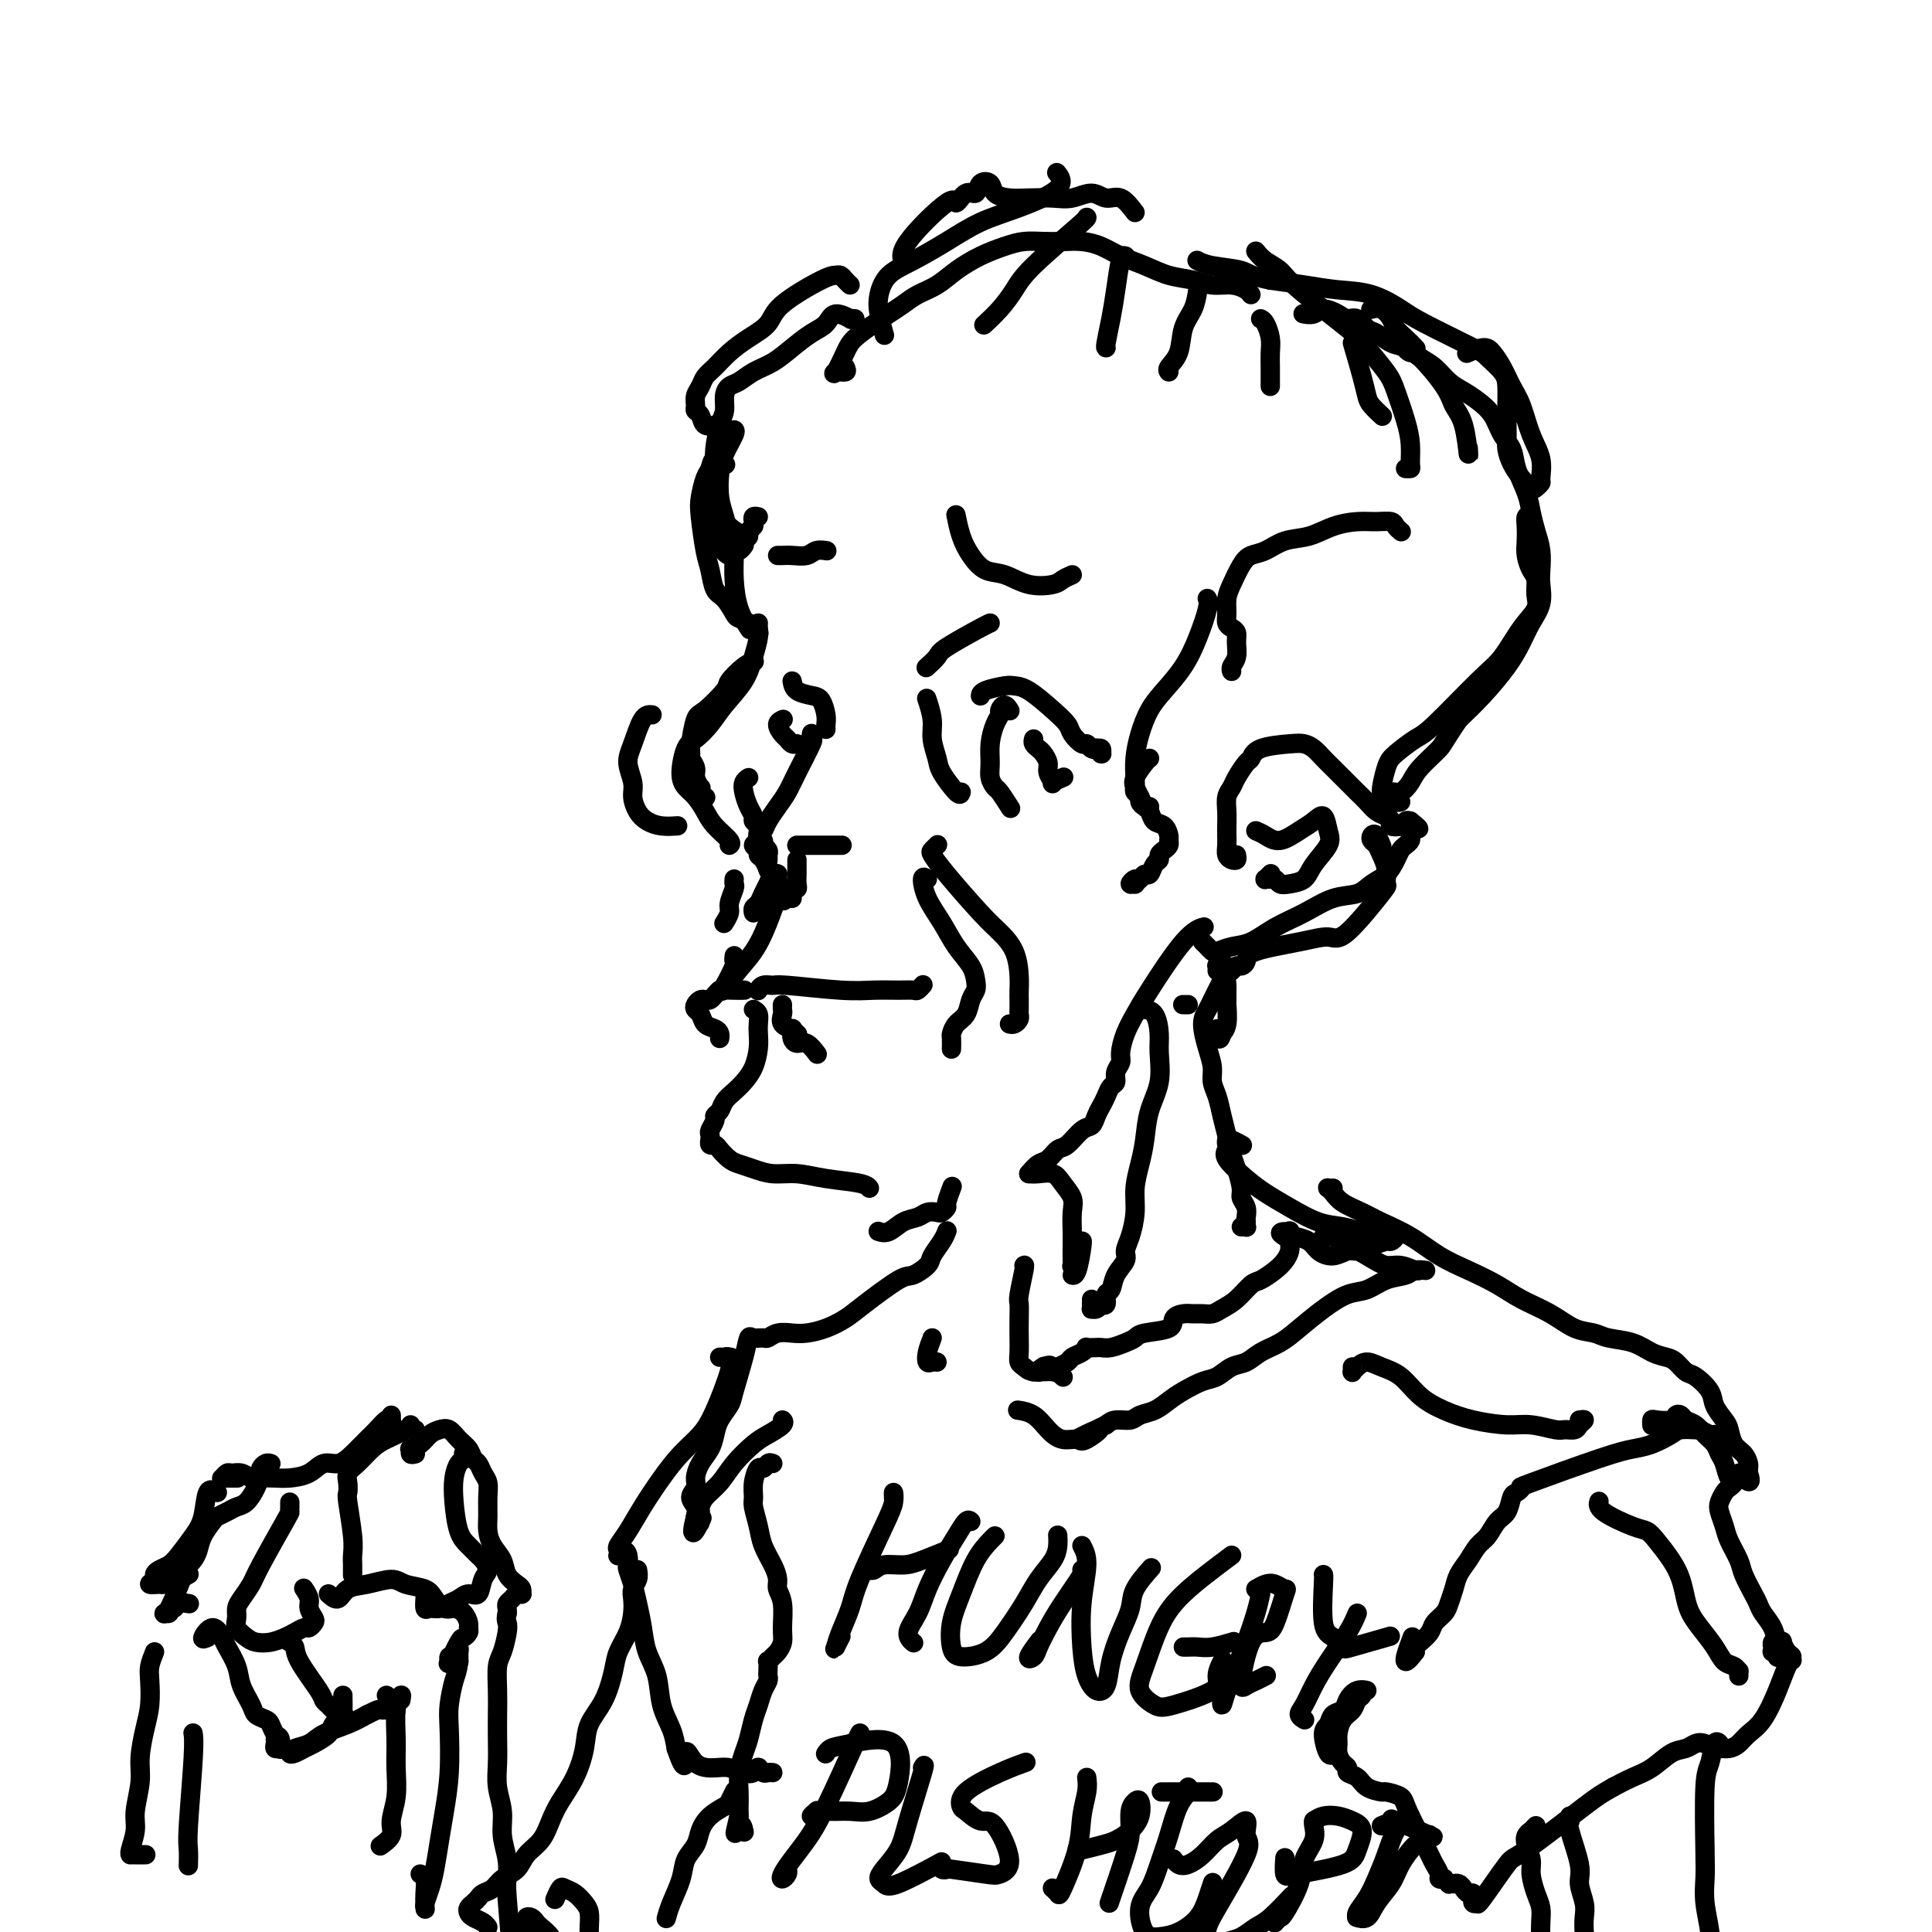 <svg viewBox='0 0 400 400' version='1.1' xmlns='http://www.w3.org/2000/svg' xmlns:xlink='http://www.w3.org/1999/xlink'><g fill='none' stroke='rgb(0,0,0)' stroke-width='4' stroke-linecap='round' stroke-linejoin='round'><path d='M151,111c0.424,0.091 0.847,0.183 1,0c0.153,-0.183 0.034,-0.640 0,0c-0.034,0.640 0.016,2.379 0,4c-0.016,1.621 -0.097,3.125 0,5c0.097,1.875 0.372,4.120 1,6c0.628,1.880 1.608,3.394 2,4c0.392,0.606 0.196,0.303 0,0'/><path d='M157,129c-0.021,0.286 -0.043,0.572 0,1c0.043,0.428 0.150,0.999 0,2c-0.150,1.001 -0.558,2.433 -1,4c-0.442,1.567 -0.920,3.271 -2,5c-1.080,1.729 -2.763,3.485 -4,5c-1.237,1.515 -2.028,2.790 -3,4c-0.972,1.210 -2.125,2.354 -3,3c-0.875,0.646 -1.472,0.795 -2,2c-0.528,1.205 -0.988,3.466 -1,5c-0.012,1.534 0.425,2.341 1,3c0.575,0.659 1.289,1.172 2,2c0.711,0.828 1.420,1.973 2,3c0.580,1.027 1.032,1.935 2,3c0.968,1.065 2.453,2.287 3,3c0.547,0.713 0.156,0.918 0,1c-0.156,0.082 -0.078,0.041 0,0'/><path d='M155,161c-0.401,0.273 -0.802,0.545 -1,1c-0.198,0.455 -0.193,1.091 0,2c0.193,0.909 0.574,2.089 1,3c0.426,0.911 0.899,1.553 1,2c0.101,0.447 -0.169,0.698 0,1c0.169,0.302 0.776,0.656 1,1c0.224,0.344 0.064,0.680 0,1c-0.064,0.320 -0.031,0.625 0,1c0.031,0.375 0.061,0.818 0,1c-0.061,0.182 -0.213,0.101 0,0c0.213,-0.101 0.789,-0.223 1,0c0.211,0.223 0.055,0.791 0,1c-0.055,0.209 -0.011,0.059 0,0c0.011,-0.059 -0.011,-0.027 0,0c0.011,0.027 0.056,0.048 0,0c-0.056,-0.048 -0.212,-0.164 0,0c0.212,0.164 0.793,0.608 1,1c0.207,0.392 0.039,0.732 0,1c-0.039,0.268 0.049,0.465 0,1c-0.049,0.535 -0.237,1.409 0,2c0.237,0.591 0.899,0.901 1,1c0.101,0.099 -0.357,-0.012 0,1c0.357,1.012 1.531,3.146 2,4c0.469,0.854 0.235,0.427 0,0'/><path d='M168,152c0.021,-0.124 0.042,-0.249 0,0c-0.042,0.249 -0.146,0.870 0,1c0.146,0.130 0.544,-0.233 0,1c-0.544,1.233 -2.029,4.060 -3,6c-0.971,1.940 -1.427,2.993 -2,4c-0.573,1.007 -1.264,1.968 -2,3c-0.736,1.032 -1.516,2.136 -2,3c-0.484,0.864 -0.670,1.488 -1,2c-0.330,0.512 -0.802,0.911 -1,1c-0.198,0.089 -0.120,-0.130 0,0c0.120,0.130 0.284,0.611 0,1c-0.284,0.389 -1.015,0.686 -1,1c0.015,0.314 0.775,0.645 1,1c0.225,0.355 -0.084,0.734 0,1c0.084,0.266 0.561,0.418 1,1c0.439,0.582 0.840,1.595 1,2c0.160,0.405 0.080,0.203 0,0'/><path d='M165,175c0.009,0.000 0.017,0.000 0,0c-0.017,0.000 -0.060,0.000 0,0c0.060,0.000 0.223,0.000 1,0c0.777,0.000 2.167,0.000 3,0c0.833,0.000 1.109,0.000 2,0c0.891,0.000 2.397,0.000 3,0c0.603,-0.000 0.301,0.000 0,0'/><path d='M165,178c-0.002,0.248 -0.004,0.497 0,1c0.004,0.503 0.015,1.262 0,2c-0.015,0.738 -0.057,1.455 0,2c0.057,0.545 0.211,0.916 0,1c-0.211,0.084 -0.789,-0.121 -1,0c-0.211,0.121 -0.057,0.569 0,1c0.057,0.431 0.015,0.847 0,1c-0.015,0.153 -0.004,0.044 0,0c0.004,-0.044 0.002,-0.022 0,0'/><path d='M161,181c0.012,-0.060 0.024,-0.121 0,0c-0.024,0.121 -0.083,0.423 0,1c0.083,0.577 0.307,1.430 0,3c-0.307,1.570 -1.146,3.857 -2,6c-0.854,2.143 -1.722,4.144 -3,6c-1.278,1.856 -2.966,3.569 -4,5c-1.034,1.431 -1.415,2.580 -2,3c-0.585,0.420 -1.373,0.113 -1,0c0.373,-0.113 1.908,-0.030 3,0c1.092,0.030 1.741,0.009 2,0c0.259,-0.009 0.130,-0.004 0,0'/><path d='M157,205c-0.004,0.008 -0.008,0.017 0,0c0.008,-0.017 0.028,-0.058 0,0c-0.028,0.058 -0.105,0.215 0,0c0.105,-0.215 0.393,-0.804 1,-1c0.607,-0.196 1.534,0.000 2,0c0.466,-0.000 0.471,-0.196 3,0c2.529,0.196 7.580,0.786 11,1c3.420,0.214 5.207,0.054 7,0c1.793,-0.054 3.591,-0.001 5,0c1.409,0.001 2.429,-0.051 3,0c0.571,0.051 0.692,0.206 1,0c0.308,-0.206 0.802,-0.773 1,-1c0.198,-0.227 0.099,-0.113 0,0'/><path d='M162,208c-0.017,0.361 -0.034,0.723 0,1c0.034,0.277 0.118,0.470 0,1c-0.118,0.530 -0.438,1.396 0,2c0.438,0.604 1.633,0.945 2,1c0.367,0.055 -0.093,-0.178 0,0c0.093,0.178 0.741,0.765 1,1c0.259,0.235 0.130,0.117 0,0'/><path d='M164,214c0.018,-0.079 0.037,-0.157 0,0c-0.037,0.157 -0.129,0.550 0,1c0.129,0.450 0.478,0.956 1,1c0.522,0.044 1.218,-0.373 2,0c0.782,0.373 1.652,1.535 2,2c0.348,0.465 0.174,0.232 0,0'/><path d='M152,182c-0.032,0.388 -0.065,0.777 0,1c0.065,0.223 0.227,0.281 0,1c-0.227,0.719 -0.844,2.100 -1,3c-0.156,0.900 0.150,1.319 0,2c-0.150,0.681 -0.757,1.623 -1,2c-0.243,0.377 -0.121,0.188 0,0'/><path d='M156,209c0.421,0.240 0.843,0.479 1,1c0.157,0.521 0.050,1.322 0,2c-0.050,0.678 -0.044,1.231 0,2c0.044,0.769 0.124,1.753 0,3c-0.124,1.247 -0.453,2.758 -1,4c-0.547,1.242 -1.314,2.217 -2,3c-0.686,0.783 -1.293,1.375 -2,2c-0.707,0.625 -1.514,1.285 -2,2c-0.486,0.715 -0.652,1.487 -1,2c-0.348,0.513 -0.878,0.769 -1,1c-0.122,0.231 0.164,0.439 0,1c-0.164,0.561 -0.777,1.475 -1,2c-0.223,0.525 -0.057,0.662 0,1c0.057,0.338 0.003,0.877 0,1c-0.003,0.123 0.044,-0.171 0,0c-0.044,0.171 -0.178,0.805 0,1c0.178,0.195 0.669,-0.050 1,0c0.331,0.050 0.503,0.396 1,1c0.497,0.604 1.321,1.468 2,2c0.679,0.532 1.214,0.734 2,1c0.786,0.266 1.825,0.596 3,1c1.175,0.404 2.487,0.883 4,1c1.513,0.117 3.229,-0.126 5,0c1.771,0.126 3.598,0.621 6,1c2.402,0.379 5.377,0.640 7,1c1.623,0.360 1.892,0.817 2,1c0.108,0.183 0.054,0.091 0,0'/><path d='M194,175c0.102,-0.100 0.204,-0.200 0,0c-0.204,0.200 -0.715,0.699 -1,1c-0.285,0.301 -0.343,0.403 0,1c0.343,0.597 1.087,1.689 3,4c1.913,2.311 4.996,5.841 7,8c2.004,2.159 2.929,2.948 4,4c1.071,1.052 2.287,2.365 3,4c0.713,1.635 0.923,3.590 1,5c0.077,1.410 0.021,2.276 0,3c-0.021,0.724 -0.009,1.308 0,2c0.009,0.692 0.013,1.492 0,2c-0.013,0.508 -0.042,0.725 0,1c0.042,0.275 0.156,0.610 0,1c-0.156,0.390 -0.580,0.836 -1,1c-0.420,0.164 -0.834,0.047 -1,0c-0.166,-0.047 -0.083,-0.023 0,0'/><path d='M161,181c-0.334,-0.180 -0.668,-0.361 -1,0c-0.332,0.361 -0.663,1.263 -1,2c-0.337,0.737 -0.679,1.308 -1,2c-0.321,0.692 -0.622,1.505 -1,2c-0.378,0.495 -0.832,0.672 -1,1c-0.168,0.328 -0.048,0.808 0,1c0.048,0.192 0.024,0.096 0,0'/><path d='M192,182c-0.463,-0.335 -0.927,-0.669 -1,0c-0.073,0.669 0.243,2.343 1,4c0.757,1.657 1.955,3.298 3,5c1.045,1.702 1.937,3.466 3,5c1.063,1.534 2.297,2.837 3,4c0.703,1.163 0.875,2.184 1,3c0.125,0.816 0.201,1.427 0,2c-0.201,0.573 -0.681,1.108 -1,2c-0.319,0.892 -0.478,2.141 -1,3c-0.522,0.859 -1.408,1.327 -2,2c-0.592,0.673 -0.891,1.552 -1,2c-0.109,0.448 -0.029,0.467 0,1c0.029,0.533 0.008,1.581 0,2c-0.008,0.419 -0.004,0.210 0,0'/><path d='M182,255c-0.157,-0.055 -0.313,-0.109 0,0c0.313,0.109 1.096,0.383 2,0c0.904,-0.383 1.930,-1.422 3,-2c1.070,-0.578 2.186,-0.694 3,-1c0.814,-0.306 1.327,-0.801 2,-1c0.673,-0.199 1.504,-0.103 2,0c0.496,0.103 0.655,0.213 1,0c0.345,-0.213 0.876,-0.748 1,-1c0.124,-0.252 -0.159,-0.222 0,-1c0.159,-0.778 0.760,-2.365 1,-3c0.240,-0.635 0.120,-0.317 0,0'/><path d='M203,144c0.001,-0.022 0.002,-0.045 0,0c-0.002,0.045 -0.008,0.156 0,0c0.008,-0.156 0.028,-0.579 1,-1c0.972,-0.421 2.894,-0.839 4,-1c1.106,-0.161 1.394,-0.066 2,0c0.606,0.066 1.528,0.102 3,1c1.472,0.898 3.494,2.656 5,4c1.506,1.344 2.497,2.273 3,3c0.503,0.727 0.517,1.253 1,2c0.483,0.747 1.435,1.716 2,2c0.565,0.284 0.744,-0.116 1,0c0.256,0.116 0.591,0.749 1,1c0.409,0.251 0.894,0.121 1,0c0.106,-0.121 -0.167,-0.232 0,0c0.167,0.232 0.773,0.808 1,1c0.227,0.192 0.075,-0.001 0,0c-0.075,0.001 -0.072,0.196 0,0c0.072,-0.196 0.212,-0.784 0,-1c-0.212,-0.216 -0.775,-0.062 -1,0c-0.225,0.062 -0.113,0.031 0,0'/><path d='M209,147c0.081,0.138 0.163,0.276 0,0c-0.163,-0.276 -0.569,-0.966 -1,-1c-0.431,-0.034 -0.886,0.588 -1,1c-0.114,0.412 0.112,0.613 0,1c-0.112,0.387 -0.563,0.958 -1,2c-0.437,1.042 -0.862,2.553 -1,4c-0.138,1.447 0.009,2.830 0,4c-0.009,1.170 -0.174,2.129 0,3c0.174,0.871 0.686,1.656 1,2c0.314,0.344 0.431,0.246 1,1c0.569,0.754 1.591,2.358 2,3c0.409,0.642 0.204,0.321 0,0'/><path d='M199,164c-0.105,0.388 -0.209,0.776 -1,0c-0.791,-0.776 -2.268,-2.716 -3,-4c-0.732,-1.284 -0.718,-1.910 -1,-3c-0.282,-1.090 -0.859,-2.643 -1,-4c-0.141,-1.357 0.154,-2.519 0,-4c-0.154,-1.481 -0.758,-3.280 -1,-4c-0.242,-0.720 -0.121,-0.360 0,0'/><path d='M192,138c-0.218,0.196 -0.437,0.392 0,0c0.437,-0.392 1.529,-1.373 2,-2c0.471,-0.627 0.322,-0.900 2,-2c1.678,-1.100 5.182,-3.027 7,-4c1.818,-0.973 1.951,-0.993 2,-1c0.049,-0.007 0.014,-0.002 0,0c-0.014,0.002 -0.007,0.001 0,0'/><path d='M164,141c0.135,0.742 0.271,1.484 1,2c0.729,0.516 2.052,0.808 3,1c0.948,0.192 1.522,0.286 2,1c0.478,0.714 0.860,2.047 1,3c0.140,0.953 0.038,1.526 0,2c-0.038,0.474 -0.011,0.850 0,1c0.011,0.150 0.005,0.075 0,0'/><path d='M162,149c0.137,-0.059 0.274,-0.117 0,0c-0.274,0.117 -0.959,0.410 -1,1c-0.041,0.590 0.563,1.479 1,2c0.437,0.521 0.705,0.676 1,1c0.295,0.324 0.615,0.819 1,1c0.385,0.181 0.835,0.049 1,0c0.165,-0.049 0.044,-0.013 0,0c-0.044,0.013 -0.013,0.004 0,0c0.013,-0.004 0.006,-0.002 0,0'/><path d='M222,119c-0.737,0.325 -1.474,0.650 -2,1c-0.526,0.350 -0.840,0.727 -2,1c-1.160,0.273 -3.165,0.444 -5,0c-1.835,-0.444 -3.501,-1.503 -5,-2c-1.499,-0.497 -2.833,-0.431 -4,-1c-1.167,-0.569 -2.169,-1.771 -3,-3c-0.831,-1.229 -1.493,-2.485 -2,-4c-0.507,-1.515 -0.859,-3.290 -1,-4c-0.141,-0.710 -0.070,-0.355 0,0'/><path d='M161,115c0.275,0.008 0.550,0.016 1,0c0.450,-0.016 1.074,-0.057 2,0c0.926,0.057 2.156,0.211 3,0c0.844,-0.211 1.304,-0.788 2,-1c0.696,-0.212 1.627,-0.061 2,0c0.373,0.061 0.186,0.030 0,0'/><path d='M213,243c0.669,-0.791 1.337,-1.582 2,-2c0.663,-0.418 1.319,-0.464 2,-1c0.681,-0.536 1.387,-1.561 2,-2c0.613,-0.439 1.134,-0.292 2,-1c0.866,-0.708 2.077,-2.272 3,-3c0.923,-0.728 1.556,-0.619 2,-1c0.444,-0.381 0.697,-1.253 1,-2c0.303,-0.747 0.654,-1.369 1,-2c0.346,-0.631 0.685,-1.272 1,-2c0.315,-0.728 0.606,-1.544 1,-2c0.394,-0.456 0.892,-0.550 1,-1c0.108,-0.450 -0.175,-1.254 0,-2c0.175,-0.746 0.809,-1.435 1,-2c0.191,-0.565 -0.060,-1.005 0,-2c0.060,-0.995 0.430,-2.543 1,-4c0.570,-1.457 1.341,-2.821 2,-4c0.659,-1.179 1.208,-2.172 3,-5c1.792,-2.828 4.829,-7.492 7,-10c2.171,-2.508 3.478,-2.859 4,-3c0.522,-0.141 0.261,-0.070 0,0'/><path d='M256,177c0.083,0.405 0.166,0.810 0,1c-0.166,0.190 -0.580,0.165 -1,0c-0.420,-0.165 -0.844,-0.470 -1,-1c-0.156,-0.530 -0.043,-1.286 0,-2c0.043,-0.714 0.015,-1.385 0,-2c-0.015,-0.615 -0.016,-1.175 0,-2c0.016,-0.825 0.049,-1.917 0,-3c-0.049,-1.083 -0.182,-2.159 0,-3c0.182,-0.841 0.678,-1.447 1,-2c0.322,-0.553 0.470,-1.052 1,-2c0.530,-0.948 1.440,-2.346 2,-3c0.560,-0.654 0.769,-0.565 1,-1c0.231,-0.435 0.485,-1.393 2,-2c1.515,-0.607 4.293,-0.864 6,-1c1.707,-0.136 2.344,-0.150 3,0c0.656,0.150 1.332,0.464 2,1c0.668,0.536 1.330,1.295 2,2c0.670,0.705 1.348,1.358 2,2c0.652,0.642 1.277,1.275 2,2c0.723,0.725 1.545,1.542 2,2c0.455,0.458 0.543,0.556 1,1c0.457,0.444 1.284,1.233 2,2c0.716,0.767 1.323,1.513 2,2c0.677,0.487 1.424,0.715 2,1c0.576,0.285 0.980,0.626 1,1c0.020,0.374 -0.345,0.781 0,1c0.345,0.219 1.401,0.251 2,0c0.599,-0.251 0.743,-0.786 1,-1c0.257,-0.214 0.629,-0.107 1,0'/><path d='M292,170c3.403,2.654 0.909,1.289 0,1c-0.909,-0.289 -0.233,0.500 0,1c0.233,0.500 0.021,0.713 0,1c-0.021,0.287 0.147,0.647 0,1c-0.147,0.353 -0.609,0.699 -1,1c-0.391,0.301 -0.711,0.557 -1,1c-0.289,0.443 -0.547,1.073 -1,2c-0.453,0.927 -1.102,2.152 -2,3c-0.898,0.848 -2.045,1.318 -3,2c-0.955,0.682 -1.718,1.577 -3,2c-1.282,0.423 -3.084,0.375 -5,1c-1.916,0.625 -3.946,1.922 -6,3c-2.054,1.078 -4.133,1.936 -6,3c-1.867,1.064 -3.522,2.335 -5,3c-1.478,0.665 -2.778,0.724 -4,1c-1.222,0.276 -2.366,0.767 -3,1c-0.634,0.233 -0.758,0.207 -1,0c-0.242,-0.207 -0.604,-0.594 -1,-1c-0.396,-0.406 -0.828,-0.830 -1,-1c-0.172,-0.170 -0.086,-0.085 0,0'/><path d='M135,148c-0.658,-0.050 -1.315,-0.099 -2,1c-0.685,1.099 -1.397,3.348 -2,5c-0.603,1.652 -1.099,2.708 -1,4c0.099,1.292 0.791,2.819 1,4c0.209,1.181 -0.066,2.015 0,3c0.066,0.985 0.474,2.120 1,3c0.526,0.880 1.172,1.504 2,2c0.828,0.496 1.838,0.864 3,1c1.162,0.136 2.475,0.039 3,0c0.525,-0.039 0.263,-0.019 0,0'/><path d='M157,107c-0.414,-0.089 -0.829,-0.178 -1,0c-0.171,0.178 -0.099,0.624 0,1c0.099,0.376 0.226,0.683 0,1c-0.226,0.317 -0.806,0.644 -1,1c-0.194,0.356 -0.003,0.740 0,1c0.003,0.260 -0.182,0.397 -1,0c-0.818,-0.397 -2.270,-1.329 -3,-2c-0.730,-0.671 -0.738,-1.080 -1,-2c-0.262,-0.920 -0.778,-2.352 -1,-4c-0.222,-1.648 -0.151,-3.513 0,-5c0.151,-1.487 0.381,-2.594 1,-4c0.619,-1.406 1.628,-3.109 2,-4c0.372,-0.891 0.106,-0.969 0,-1c-0.106,-0.031 -0.053,-0.016 0,0'/><path d='M175,76c0.213,0.450 0.425,0.900 0,1c-0.425,0.100 -1.488,-0.151 -2,0c-0.512,0.151 -0.472,0.704 0,0c0.472,-0.704 1.375,-2.664 2,-4c0.625,-1.336 0.970,-2.049 2,-3c1.030,-0.951 2.743,-2.141 4,-3c1.257,-0.859 2.057,-1.388 3,-2c0.943,-0.612 2.029,-1.308 3,-2c0.971,-0.692 1.827,-1.379 3,-2c1.173,-0.621 2.662,-1.175 4,-2c1.338,-0.825 2.524,-1.920 4,-3c1.476,-1.080 3.241,-2.146 5,-3c1.759,-0.854 3.513,-1.497 5,-2c1.487,-0.503 2.708,-0.865 4,-1c1.292,-0.135 2.655,-0.044 4,0c1.345,0.044 2.673,0.042 4,0c1.327,-0.042 2.654,-0.124 4,0c1.346,0.124 2.712,0.453 4,1c1.288,0.547 2.497,1.313 4,2c1.503,0.687 3.301,1.293 5,2c1.699,0.707 3.299,1.513 5,2c1.701,0.487 3.503,0.656 5,1c1.497,0.344 2.688,0.863 4,1c1.312,0.137 2.743,-0.108 4,0c1.257,0.108 2.338,0.567 3,1c0.662,0.433 0.903,0.838 1,1c0.097,0.162 0.048,0.081 0,0'/><path d='M270,65c-0.187,-0.036 -0.374,-0.072 0,0c0.374,0.072 1.307,0.252 2,0c0.693,-0.252 1.144,-0.936 2,-1c0.856,-0.064 2.115,0.493 3,1c0.885,0.507 1.395,0.966 2,1c0.605,0.034 1.306,-0.357 2,0c0.694,0.357 1.382,1.461 2,2c0.618,0.539 1.166,0.514 2,1c0.834,0.486 1.956,1.485 3,2c1.044,0.515 2.012,0.547 3,1c0.988,0.453 1.997,1.328 3,2c1.003,0.672 2.002,1.140 3,2c0.998,0.860 1.996,2.110 3,3c1.004,0.890 2.013,1.420 3,2c0.987,0.580 1.951,1.210 3,2c1.049,0.790 2.183,1.740 3,3c0.817,1.260 1.318,2.829 2,4c0.682,1.171 1.544,1.944 2,3c0.456,1.056 0.504,2.396 1,4c0.496,1.604 1.439,3.472 2,5c0.561,1.528 0.738,2.715 1,4c0.262,1.285 0.608,2.668 1,4c0.392,1.332 0.831,2.614 1,4c0.169,1.386 0.068,2.876 0,4c-0.068,1.124 -0.102,1.880 0,3c0.102,1.120 0.342,2.602 0,4c-0.342,1.398 -1.266,2.712 -2,4c-0.734,1.288 -1.279,2.552 -2,4c-0.721,1.448 -1.617,3.082 -3,5c-1.383,1.918 -3.252,4.119 -5,6c-1.748,1.881 -3.374,3.440 -5,5'/><path d='M302,149c-3.319,4.869 -3.115,5.041 -4,6c-0.885,0.959 -2.857,2.706 -4,4c-1.143,1.294 -1.455,2.137 -2,3c-0.545,0.863 -1.321,1.747 -2,2c-0.679,0.253 -1.260,-0.124 -2,0c-0.740,0.124 -1.640,0.750 -2,1c-0.360,0.250 -0.180,0.125 0,0'/><path d='M250,124c-0.044,-0.084 -0.087,-0.168 0,0c0.087,0.168 0.305,0.588 0,2c-0.305,1.412 -1.132,3.815 -2,6c-0.868,2.185 -1.777,4.152 -3,6c-1.223,1.848 -2.758,3.576 -4,5c-1.242,1.424 -2.189,2.542 -3,4c-0.811,1.458 -1.486,3.255 -2,5c-0.514,1.745 -0.866,3.437 -1,5c-0.134,1.563 -0.051,2.996 0,4c0.051,1.004 0.069,1.579 0,2c-0.069,0.421 -0.225,0.687 0,1c0.225,0.313 0.831,0.672 1,1c0.169,0.328 -0.099,0.624 0,1c0.099,0.376 0.565,0.832 1,1c0.435,0.168 0.839,0.048 1,0c0.161,-0.048 0.081,-0.024 0,0'/><path d='M214,153c-0.092,0.327 -0.183,0.653 0,1c0.183,0.347 0.642,0.713 1,1c0.358,0.287 0.616,0.495 1,1c0.384,0.505 0.895,1.309 1,2c0.105,0.691 -0.196,1.271 0,2c0.196,0.729 0.887,1.608 1,2c0.113,0.392 -0.354,0.298 0,0c0.354,-0.298 1.530,-0.799 2,-1c0.470,-0.201 0.235,-0.100 0,0'/><path d='M245,208c-0.111,0.000 -0.222,0.000 0,0c0.222,0.000 0.778,-0.000 1,0c0.222,0.000 0.111,0.000 0,0'/><path d='M252,201c0.023,-0.421 0.045,-0.843 0,-1c-0.045,-0.157 -0.159,-0.050 0,0c0.159,0.050 0.590,0.044 1,0c0.410,-0.044 0.800,-0.125 1,0c0.200,0.125 0.209,0.456 0,1c-0.209,0.544 -0.635,1.302 -1,2c-0.365,0.698 -0.670,1.337 -1,2c-0.330,0.663 -0.687,1.349 -1,2c-0.313,0.651 -0.582,1.266 -1,2c-0.418,0.734 -0.985,1.588 -1,3c-0.015,1.412 0.521,3.381 1,5c0.479,1.619 0.902,2.886 1,4c0.098,1.114 -0.128,2.073 0,3c0.128,0.927 0.611,1.822 1,3c0.389,1.178 0.683,2.641 1,4c0.317,1.359 0.658,2.615 1,4c0.342,1.385 0.684,2.899 1,4c0.316,1.101 0.607,1.790 1,3c0.393,1.210 0.890,2.940 1,4c0.110,1.060 -0.167,1.451 0,2c0.167,0.549 0.778,1.257 1,2c0.222,0.743 0.056,1.519 0,2c-0.056,0.481 -0.001,0.665 0,1c0.001,0.335 -0.051,0.822 0,1c0.051,0.178 0.206,0.048 0,0c-0.206,-0.048 -0.773,-0.014 -1,0c-0.227,0.014 -0.113,0.007 0,0'/><path d='M213,243c0.550,0.041 1.100,0.082 2,0c0.900,-0.082 2.150,-0.286 3,0c0.850,0.286 1.300,1.062 2,2c0.700,0.938 1.652,2.037 2,3c0.348,0.963 0.094,1.788 0,3c-0.094,1.212 -0.026,2.809 0,4c0.026,1.191 0.011,1.976 0,3c-0.011,1.024 -0.017,2.288 0,3c0.017,0.712 0.056,0.871 0,1c-0.056,0.129 -0.207,0.227 0,0c0.207,-0.227 0.774,-0.779 1,-1c0.226,-0.221 0.113,-0.110 0,0'/><path d='M237,209c-0.195,-0.014 -0.390,-0.028 0,0c0.390,0.028 1.366,0.098 2,1c0.634,0.902 0.927,2.635 1,4c0.073,1.365 -0.074,2.363 0,4c0.074,1.637 0.370,3.914 0,6c-0.370,2.086 -1.405,3.981 -2,6c-0.595,2.019 -0.751,4.161 -1,6c-0.249,1.839 -0.593,3.375 -1,5c-0.407,1.625 -0.878,3.341 -1,5c-0.122,1.659 0.104,3.262 0,5c-0.104,1.738 -0.538,3.611 -1,5c-0.462,1.389 -0.951,2.293 -1,3c-0.049,0.707 0.342,1.216 0,2c-0.342,0.784 -1.416,1.842 -2,3c-0.584,1.158 -0.678,2.414 -1,3c-0.322,0.586 -0.874,0.501 -1,1c-0.126,0.499 0.173,1.584 0,2c-0.173,0.416 -0.817,0.165 -1,0c-0.183,-0.165 0.095,-0.243 0,0c-0.095,0.243 -0.561,0.808 -1,1c-0.439,0.192 -0.850,0.013 -1,0c-0.150,-0.013 -0.040,0.141 0,0c0.040,-0.141 0.011,-0.576 0,-1c-0.011,-0.424 -0.003,-0.835 0,-1c0.003,-0.165 0.002,-0.082 0,0'/><path d='M224,257c-0.022,0.030 -0.044,0.061 0,0c0.044,-0.061 0.156,-0.212 0,1c-0.156,1.212 -0.578,3.789 -1,5c-0.422,1.211 -0.845,1.057 -1,1c-0.155,-0.057 -0.042,-0.015 0,0c0.042,0.015 0.012,0.004 0,0c-0.012,-0.004 -0.006,-0.002 0,0'/><path d='M257,237c0.197,0.107 0.393,0.213 0,0c-0.393,-0.213 -1.377,-0.747 -2,-1c-0.623,-0.253 -0.887,-0.227 -1,0c-0.113,0.227 -0.075,0.655 0,1c0.075,0.345 0.188,0.609 0,1c-0.188,0.391 -0.677,0.910 0,2c0.677,1.090 2.519,2.750 4,4c1.481,1.250 2.602,2.090 4,3c1.398,0.910 3.074,1.891 5,3c1.926,1.109 4.102,2.346 6,3c1.898,0.654 3.516,0.724 5,1c1.484,0.276 2.832,0.757 4,1c1.168,0.243 2.155,0.246 3,0c0.845,-0.246 1.548,-0.743 2,-1c0.452,-0.257 0.654,-0.275 1,0c0.346,0.275 0.837,0.844 1,1c0.163,0.156 -0.004,-0.099 0,0c0.004,0.099 0.177,0.552 0,1c-0.177,0.448 -0.704,0.889 -1,1c-0.296,0.111 -0.361,-0.110 -1,0c-0.639,0.110 -1.852,0.549 -3,1c-1.148,0.451 -2.232,0.913 -3,1c-0.768,0.087 -1.222,-0.201 -2,0c-0.778,0.201 -1.882,0.891 -3,1c-1.118,0.109 -2.250,-0.363 -3,-1c-0.750,-0.637 -1.119,-1.439 -2,-2c-0.881,-0.561 -2.276,-0.882 -3,-1c-0.724,-0.118 -0.778,-0.034 -1,0c-0.222,0.034 -0.611,0.017 -1,0'/><path d='M266,256c-1.607,-0.852 -0.626,-0.983 0,-1c0.626,-0.017 0.897,0.078 1,0c0.103,-0.078 0.037,-0.331 0,0c-0.037,0.331 -0.044,1.245 0,2c0.044,0.755 0.140,1.352 0,2c-0.140,0.648 -0.515,1.346 -1,2c-0.485,0.654 -1.078,1.264 -2,2c-0.922,0.736 -2.172,1.598 -3,2c-0.828,0.402 -1.233,0.342 -2,1c-0.767,0.658 -1.896,2.033 -3,3c-1.104,0.967 -2.182,1.527 -3,2c-0.818,0.473 -1.376,0.861 -2,1c-0.624,0.139 -1.315,0.030 -2,0c-0.685,-0.030 -1.364,0.019 -2,0c-0.636,-0.019 -1.231,-0.107 -2,0c-0.769,0.107 -1.714,0.410 -2,1c-0.286,0.590 0.086,1.468 -1,2c-1.086,0.532 -3.629,0.717 -5,1c-1.371,0.283 -1.570,0.664 -2,1c-0.430,0.336 -1.089,0.626 -2,1c-0.911,0.374 -2.072,0.831 -3,1c-0.928,0.169 -1.624,0.048 -2,0c-0.376,-0.048 -0.434,-0.024 -1,0c-0.566,0.024 -1.642,0.048 -2,0c-0.358,-0.048 0.003,-0.167 0,0c-0.003,0.167 -0.368,0.619 -1,1c-0.632,0.381 -1.530,0.690 -2,1c-0.470,0.310 -0.511,0.622 -1,1c-0.489,0.378 -1.425,0.822 -2,1c-0.575,0.178 -0.787,0.089 -1,0'/><path d='M218,283c-5.596,1.873 -2.087,0.554 -1,0c1.087,-0.554 -0.249,-0.345 -1,0c-0.751,0.345 -0.919,0.824 -1,1c-0.081,0.176 -0.075,0.047 0,0c0.075,-0.047 0.220,-0.013 0,0c-0.220,0.013 -0.806,0.004 -1,0c-0.194,-0.004 0.004,-0.005 0,0c-0.004,0.005 -0.211,0.015 0,0c0.211,-0.015 0.840,-0.056 1,0c0.160,0.056 -0.149,0.207 0,0c0.149,-0.207 0.757,-0.774 1,-1c0.243,-0.226 0.122,-0.113 0,0'/><path d='M212,262c0.113,-0.100 0.226,-0.200 0,1c-0.226,1.200 -0.793,3.700 -1,5c-0.207,1.300 -0.056,1.399 0,2c0.056,0.601 0.018,1.705 0,3c-0.018,1.295 -0.015,2.782 0,4c0.015,1.218 0.041,2.168 0,3c-0.041,0.832 -0.151,1.547 0,2c0.151,0.453 0.563,0.643 1,1c0.437,0.357 0.901,0.879 2,1c1.099,0.121 2.834,-0.160 4,0c1.166,0.160 1.762,0.760 2,1c0.238,0.240 0.119,0.120 0,0'/><path d='M274,256c0.494,0.105 0.988,0.209 1,0c0.012,-0.209 -0.459,-0.732 1,0c1.459,0.732 4.849,2.718 7,4c2.151,1.282 3.064,1.860 4,2c0.936,0.140 1.897,-0.159 3,0c1.103,0.159 2.350,0.775 3,1c0.650,0.225 0.704,0.059 1,0c0.296,-0.059 0.835,-0.013 1,0c0.165,0.013 -0.045,-0.009 0,0c0.045,0.009 0.343,0.048 0,0c-0.343,-0.048 -1.329,-0.183 -2,0c-0.671,0.183 -1.028,0.684 -2,1c-0.972,0.316 -2.560,0.447 -4,1c-1.440,0.553 -2.734,1.527 -4,2c-1.266,0.473 -2.506,0.444 -4,1c-1.494,0.556 -3.243,1.697 -5,3c-1.757,1.303 -3.523,2.768 -5,4c-1.477,1.232 -2.664,2.232 -4,3c-1.336,0.768 -2.821,1.304 -4,2c-1.179,0.696 -2.052,1.551 -3,2c-0.948,0.449 -1.972,0.490 -3,1c-1.028,0.510 -2.060,1.488 -3,2c-0.940,0.512 -1.789,0.557 -3,1c-1.211,0.443 -2.785,1.286 -4,2c-1.215,0.714 -2.073,1.301 -3,2c-0.927,0.699 -1.925,1.511 -3,2c-1.075,0.489 -2.226,0.657 -3,1c-0.774,0.343 -1.170,0.862 -2,1c-0.830,0.138 -2.094,-0.103 -3,0c-0.906,0.103 -1.453,0.552 -2,1'/><path d='M229,295c-10.255,5.054 -3.891,1.689 -2,1c1.891,-0.689 -0.689,1.297 -2,2c-1.311,0.703 -1.354,0.122 -2,0c-0.646,-0.122 -1.897,0.216 -3,0c-1.103,-0.216 -2.059,-0.986 -3,-2c-0.941,-1.014 -1.869,-2.273 -3,-3c-1.131,-0.727 -2.466,-0.922 -3,-1c-0.534,-0.078 -0.267,-0.039 0,0'/><path d='M193,277c-0.400,1.041 -0.801,2.083 -1,3c-0.199,0.917 -0.198,1.710 0,2c0.198,0.290 0.592,0.078 1,0c0.408,-0.078 0.831,-0.022 1,0c0.169,0.022 0.085,0.011 0,0'/><path d='M276,246c-0.401,0.018 -0.803,0.035 -1,0c-0.197,-0.035 -0.190,-0.123 0,0c0.190,0.123 0.562,0.458 1,1c0.438,0.542 0.940,1.293 2,2c1.060,0.707 2.676,1.372 4,2c1.324,0.628 2.356,1.221 4,2c1.644,0.779 3.901,1.745 6,3c2.099,1.255 4.041,2.800 6,4c1.959,1.200 3.934,2.055 6,3c2.066,0.945 4.223,1.979 6,3c1.777,1.021 3.173,2.028 5,3c1.827,0.972 4.085,1.909 6,3c1.915,1.091 3.489,2.338 5,3c1.511,0.662 2.961,0.741 4,1c1.039,0.259 1.668,0.698 3,1c1.332,0.302 3.368,0.466 5,1c1.632,0.534 2.859,1.437 4,2c1.141,0.563 2.197,0.787 3,1c0.803,0.213 1.352,0.416 2,1c0.648,0.584 1.396,1.550 2,2c0.604,0.450 1.065,0.385 2,1c0.935,0.615 2.344,1.912 3,3c0.656,1.088 0.561,1.968 1,3c0.439,1.032 1.414,2.217 2,3c0.586,0.783 0.784,1.165 1,2c0.216,0.835 0.450,2.121 1,3c0.550,0.879 1.415,1.349 2,2c0.585,0.651 0.888,1.483 1,2c0.112,0.517 0.032,0.719 0,1c-0.032,0.281 -0.016,0.640 0,1'/><path d='M362,305c1.010,2.861 -0.465,1.513 -1,1c-0.535,-0.513 -0.130,-0.190 0,0c0.130,0.190 -0.017,0.247 0,0c0.017,-0.247 0.197,-0.797 0,-1c-0.197,-0.203 -0.771,-0.058 -1,0c-0.229,0.058 -0.115,0.029 0,0'/><path d='M355,297c-0.194,0.113 -0.388,0.226 -1,0c-0.612,-0.226 -1.643,-0.791 -2,-1c-0.357,-0.209 -0.041,-0.063 0,0c0.041,0.063 -0.193,0.044 -1,0c-0.807,-0.044 -2.187,-0.114 -3,0c-0.813,0.114 -1.060,0.413 -2,1c-0.940,0.587 -2.573,1.463 -4,2c-1.427,0.537 -2.648,0.736 -4,1c-1.352,0.264 -2.835,0.594 -7,2c-4.165,1.406 -11.013,3.889 -14,5c-2.987,1.111 -2.113,0.849 -2,1c0.113,0.151 -0.536,0.716 -1,1c-0.464,0.284 -0.743,0.288 -1,1c-0.257,0.712 -0.491,2.133 -1,3c-0.509,0.867 -1.292,1.180 -2,2c-0.708,0.820 -1.341,2.148 -2,3c-0.659,0.852 -1.343,1.229 -2,2c-0.657,0.771 -1.288,1.936 -2,3c-0.712,1.064 -1.504,2.028 -2,3c-0.496,0.972 -0.695,1.951 -1,3c-0.305,1.049 -0.715,2.169 -1,3c-0.285,0.831 -0.444,1.374 -1,2c-0.556,0.626 -1.508,1.333 -2,2c-0.492,0.667 -0.524,1.292 -1,2c-0.476,0.708 -1.397,1.498 -2,2c-0.603,0.502 -0.886,0.715 -1,1c-0.114,0.285 -0.057,0.643 0,1'/><path d='M293,342c-3.489,4.689 -1.711,-0.089 -1,-2c0.711,-1.911 0.356,-0.956 0,0'/><path d='M196,255c0.055,-0.147 0.110,-0.295 0,0c-0.110,0.295 -0.385,1.031 -1,2c-0.615,0.969 -1.571,2.171 -2,3c-0.429,0.829 -0.329,1.286 -1,2c-0.671,0.714 -2.111,1.686 -3,2c-0.889,0.314 -1.228,-0.031 -3,1c-1.772,1.031 -4.977,3.439 -7,5c-2.023,1.561 -2.863,2.274 -4,3c-1.137,0.726 -2.571,1.466 -4,2c-1.429,0.534 -2.854,0.861 -4,1c-1.146,0.139 -2.012,0.090 -3,0c-0.988,-0.090 -2.096,-0.223 -3,0c-0.904,0.223 -1.603,0.800 -2,1c-0.397,0.200 -0.492,0.021 -1,0c-0.508,-0.021 -1.431,0.115 -2,0c-0.569,-0.115 -0.786,-0.481 -1,0c-0.214,0.481 -0.425,1.808 -1,4c-0.575,2.192 -1.515,5.248 -2,7c-0.485,1.752 -0.515,2.201 -1,3c-0.485,0.799 -1.427,1.947 -2,3c-0.573,1.053 -0.779,2.011 -1,3c-0.221,0.989 -0.456,2.008 -1,3c-0.544,0.992 -1.396,1.956 -2,3c-0.604,1.044 -0.960,2.166 -1,3c-0.040,0.834 0.237,1.378 0,2c-0.237,0.622 -0.987,1.321 -1,2c-0.013,0.679 0.711,1.337 1,2c0.289,0.663 0.145,1.332 0,2'/><path d='M144,314c-1.475,5.958 0.336,2.354 1,1c0.664,-1.354 0.179,-0.459 0,0c-0.179,0.459 -0.053,0.483 0,0c0.053,-0.483 0.032,-1.472 0,-2c-0.032,-0.528 -0.077,-0.596 0,-1c0.077,-0.404 0.274,-1.144 1,-2c0.726,-0.856 1.982,-1.830 3,-3c1.018,-1.170 1.800,-2.538 3,-4c1.200,-1.462 2.819,-3.019 4,-4c1.181,-0.981 1.925,-1.387 3,-2c1.075,-0.613 2.482,-1.434 3,-2c0.518,-0.566 0.148,-0.876 0,-1c-0.148,-0.124 -0.074,-0.062 0,0'/><path d='M342,295c0.008,0.111 0.015,0.222 0,0c-0.015,-0.222 -0.053,-0.778 0,-1c0.053,-0.222 0.199,-0.109 1,0c0.801,0.109 2.259,0.213 3,0c0.741,-0.213 0.765,-0.745 1,-1c0.235,-0.255 0.683,-0.234 1,0c0.317,0.234 0.505,0.682 1,1c0.495,0.318 1.299,0.507 2,1c0.701,0.493 1.301,1.291 2,2c0.699,0.709 1.498,1.327 2,2c0.502,0.673 0.706,1.399 1,2c0.294,0.601 0.679,1.077 1,2c0.321,0.923 0.580,2.292 1,3c0.420,0.708 1.001,0.755 1,1c-0.001,0.245 -0.586,0.688 -1,1c-0.414,0.312 -0.659,0.494 -1,1c-0.341,0.506 -0.778,1.336 -1,2c-0.222,0.664 -0.229,1.163 0,2c0.229,0.837 0.695,2.013 1,3c0.305,0.987 0.449,1.783 1,3c0.551,1.217 1.509,2.853 2,4c0.491,1.147 0.517,1.804 1,3c0.483,1.196 1.425,2.930 2,4c0.575,1.070 0.784,1.477 1,2c0.216,0.523 0.439,1.162 1,2c0.561,0.838 1.460,1.874 2,3c0.540,1.126 0.722,2.342 1,3c0.278,0.658 0.651,0.760 1,1c0.349,0.240 0.675,0.620 1,1'/><path d='M370,342c1.922,3.498 0.726,0.742 0,0c-0.726,-0.742 -0.983,0.529 -1,1c-0.017,0.471 0.206,0.141 0,0c-0.206,-0.141 -0.840,-0.094 -1,0c-0.160,0.094 0.153,0.237 0,0c-0.153,-0.237 -0.774,-0.852 -1,-1c-0.226,-0.148 -0.058,0.170 0,0c0.058,-0.170 0.005,-0.830 0,-1c-0.005,-0.170 0.036,0.149 0,0c-0.036,-0.149 -0.151,-0.765 0,-1c0.151,-0.235 0.567,-0.088 1,0c0.433,0.088 0.884,0.119 1,0c0.116,-0.119 -0.104,-0.386 0,0c0.104,0.386 0.531,1.426 1,2c0.469,0.574 0.981,0.681 1,1c0.019,0.319 -0.456,0.848 -1,2c-0.544,1.152 -1.157,2.925 -2,5c-0.843,2.075 -1.918,4.451 -3,6c-1.082,1.549 -2.173,2.273 -3,3c-0.827,0.727 -1.390,1.459 -2,2c-0.610,0.541 -1.266,0.890 -2,1c-0.734,0.110 -1.547,-0.020 -2,0c-0.453,0.020 -0.546,0.189 -1,0c-0.454,-0.189 -1.268,-0.734 -2,-1c-0.732,-0.266 -1.381,-0.251 -2,0c-0.619,0.251 -1.207,0.739 -2,1c-0.793,0.261 -1.790,0.297 -3,1c-1.210,0.703 -2.634,2.074 -4,3c-1.366,0.926 -2.676,1.407 -4,2c-1.324,0.593 -2.662,1.296 -4,2'/><path d='M334,370c-2.532,1.462 -2.861,1.618 -6,4c-3.139,2.382 -9.089,6.992 -12,9c-2.911,2.008 -2.784,1.415 -4,3c-1.216,1.585 -3.776,5.349 -5,7c-1.224,1.651 -1.113,1.190 -1,1c0.113,-0.190 0.227,-0.107 0,0c-0.227,0.107 -0.796,0.240 -1,0c-0.204,-0.240 -0.044,-0.852 0,-1c0.044,-0.148 -0.029,0.167 0,0c0.029,-0.167 0.162,-0.815 0,-1c-0.162,-0.185 -0.617,0.094 -1,0c-0.383,-0.094 -0.695,-0.561 -1,-1c-0.305,-0.439 -0.602,-0.849 -1,-1c-0.398,-0.151 -0.895,-0.044 -1,0c-0.105,0.044 0.183,0.026 0,0c-0.183,-0.026 -0.838,-0.059 -1,0c-0.162,0.059 0.168,0.210 0,0c-0.168,-0.210 -0.833,-0.781 -1,-1c-0.167,-0.219 0.163,-0.088 0,0c-0.163,0.088 -0.820,0.131 -1,0c-0.180,-0.131 0.118,-0.436 0,-1c-0.118,-0.564 -0.650,-1.388 -1,-2c-0.350,-0.612 -0.517,-1.011 -1,-2c-0.483,-0.989 -1.281,-2.568 -2,-4c-0.719,-1.432 -1.360,-2.716 -2,-4'/><path d='M292,376c-1.359,-2.854 -1.255,-3.489 -2,-4c-0.745,-0.511 -2.337,-0.896 -3,-1c-0.663,-0.104 -0.398,0.074 -1,0c-0.602,-0.074 -2.073,-0.400 -3,-1c-0.927,-0.600 -1.310,-1.473 -2,-2c-0.690,-0.527 -1.687,-0.708 -2,-1c-0.313,-0.292 0.059,-0.696 0,-1c-0.059,-0.304 -0.550,-0.508 -1,-1c-0.450,-0.492 -0.860,-1.272 -1,-2c-0.140,-0.728 -0.010,-1.403 0,-2c0.010,-0.597 -0.098,-1.115 0,-2c0.098,-0.885 0.403,-2.136 1,-3c0.597,-0.864 1.486,-1.341 2,-2c0.514,-0.659 0.654,-1.498 1,-2c0.346,-0.502 0.898,-0.665 1,-1c0.102,-0.335 -0.248,-0.843 0,-1c0.248,-0.157 1.093,0.037 1,0c-0.093,-0.037 -1.124,-0.305 -2,0c-0.876,0.305 -1.598,1.181 -2,2c-0.402,0.819 -0.483,1.579 -1,2c-0.517,0.421 -1.469,0.501 -2,1c-0.531,0.499 -0.639,1.415 -1,2c-0.361,0.585 -0.973,0.837 -1,2c-0.027,1.163 0.531,3.236 1,4c0.469,0.764 0.848,0.218 1,0c0.152,-0.218 0.076,-0.109 0,0'/><path d='M160,303c-0.331,-0.132 -0.663,-0.264 -1,0c-0.337,0.264 -0.680,0.922 -1,1c-0.320,0.078 -0.619,-0.426 -1,0c-0.381,0.426 -0.846,1.782 -1,3c-0.154,1.218 0.004,2.296 0,3c-0.004,0.704 -0.169,1.032 0,2c0.169,0.968 0.671,2.577 1,4c0.329,1.423 0.484,2.661 1,4c0.516,1.339 1.392,2.778 2,4c0.608,1.222 0.948,2.228 1,3c0.052,0.772 -0.185,1.310 0,2c0.185,0.690 0.793,1.532 1,3c0.207,1.468 0.013,3.560 0,5c-0.013,1.440 0.154,2.226 0,3c-0.154,0.774 -0.630,1.535 -1,2c-0.370,0.465 -0.635,0.636 -1,1c-0.365,0.364 -0.829,0.923 -1,1c-0.171,0.077 -0.049,-0.328 0,0c0.049,0.328 0.024,1.389 0,2c-0.024,0.611 -0.048,0.770 0,1c0.048,0.230 0.167,0.530 0,1c-0.167,0.470 -0.622,1.111 -1,2c-0.378,0.889 -0.679,2.026 -1,3c-0.321,0.974 -0.660,1.786 -1,3c-0.340,1.214 -0.679,2.828 -1,4c-0.321,1.172 -0.622,1.900 -1,3c-0.378,1.100 -0.833,2.573 -1,4c-0.167,1.427 -0.045,2.807 0,4c0.045,1.193 0.013,2.198 0,3c-0.013,0.802 -0.006,1.401 0,2'/><path d='M153,376c-1.452,5.964 -0.583,2.875 0,2c0.583,-0.875 0.881,0.464 1,1c0.119,0.536 0.060,0.268 0,0'/><path d='M286,378c1.054,-0.430 2.109,-0.861 3,-1c0.891,-0.139 1.620,0.013 2,0c0.380,-0.013 0.412,-0.191 0,0c-0.412,0.191 -1.267,0.751 -2,2c-0.733,1.249 -1.345,3.186 -2,5c-0.655,1.814 -1.354,3.505 -2,5c-0.646,1.495 -1.239,2.795 -2,4c-0.761,1.205 -1.691,2.315 -2,3c-0.309,0.685 0.004,0.946 0,1c-0.004,0.054 -0.326,-0.098 0,0c0.326,0.098 1.298,0.446 2,0c0.702,-0.446 1.133,-1.688 2,-3c0.867,-1.312 2.170,-2.695 3,-4c0.830,-1.305 1.187,-2.533 2,-4c0.813,-1.467 2.081,-3.175 3,-4c0.919,-0.825 1.488,-0.768 2,-1c0.512,-0.232 0.966,-0.753 1,-1c0.034,-0.247 -0.352,-0.221 0,0c0.352,0.221 1.441,0.636 0,0c-1.441,-0.636 -5.412,-2.325 -7,-3c-1.588,-0.675 -0.794,-0.338 0,0'/><path d='M151,281c0.259,-0.001 0.517,-0.001 0,0c-0.517,0.001 -1.810,0.005 -2,0c-0.190,-0.005 0.725,-0.018 1,0c0.275,0.018 -0.088,0.066 0,0c0.088,-0.066 0.628,-0.245 1,0c0.372,0.245 0.575,0.913 0,3c-0.575,2.087 -1.928,5.593 -3,8c-1.072,2.407 -1.862,3.715 -3,5c-1.138,1.285 -2.624,2.547 -4,4c-1.376,1.453 -2.642,3.096 -4,5c-1.358,1.904 -2.809,4.069 -4,6c-1.191,1.931 -2.123,3.627 -3,5c-0.877,1.373 -1.700,2.422 -2,3c-0.300,0.578 -0.078,0.687 0,1c0.078,0.313 0.010,0.832 0,1c-0.010,0.168 0.036,-0.014 0,0c-0.036,0.014 -0.154,0.226 0,0c0.154,-0.226 0.580,-0.889 1,-1c0.420,-0.111 0.833,0.332 1,1c0.167,0.668 0.086,1.563 0,2c-0.086,0.437 -0.179,0.416 0,1c0.179,0.584 0.629,1.774 1,3c0.371,1.226 0.662,2.487 1,4c0.338,1.513 0.724,3.279 1,5c0.276,1.721 0.441,3.398 1,5c0.559,1.602 1.511,3.131 2,5c0.489,1.869 0.516,4.080 1,6c0.484,1.920 1.424,3.549 2,5c0.576,1.451 0.788,2.726 1,4'/><path d='M140,362c2.243,6.620 1.850,2.170 2,1c0.150,-1.170 0.842,0.942 2,2c1.158,1.058 2.783,1.064 4,1c1.217,-0.064 2.025,-0.199 3,0c0.975,0.199 2.117,0.732 3,1c0.883,0.268 1.508,0.272 2,0c0.492,-0.272 0.853,-0.819 1,-1c0.147,-0.181 0.082,0.004 0,0c-0.082,-0.004 -0.179,-0.197 0,0c0.179,0.197 0.636,0.785 1,1c0.364,0.215 0.637,0.058 1,0c0.363,-0.058 0.818,-0.017 1,0c0.182,0.017 0.091,0.008 0,0'/><path d='M327,294c0.520,-0.082 1.040,-0.165 1,0c-0.040,0.165 -0.639,0.576 -1,1c-0.361,0.424 -0.484,0.860 -1,1c-0.516,0.140 -1.424,-0.017 -2,0c-0.576,0.017 -0.820,0.209 -2,0c-1.180,-0.209 -3.295,-0.820 -5,-1c-1.705,-0.180 -3.001,0.072 -5,0c-1.999,-0.072 -4.702,-0.467 -7,-1c-2.298,-0.533 -4.191,-1.205 -6,-2c-1.809,-0.795 -3.535,-1.713 -5,-3c-1.465,-1.287 -2.669,-2.944 -4,-4c-1.331,-1.056 -2.787,-1.512 -4,-2c-1.213,-0.488 -2.181,-1.007 -3,-1c-0.819,0.007 -1.487,0.539 -2,1c-0.513,0.461 -0.869,0.851 -1,1c-0.131,0.149 -0.035,0.058 0,0c0.035,-0.058 0.009,-0.082 0,0c-0.009,0.082 -0.003,0.269 0,0c0.003,-0.269 0.001,-0.996 0,-1c-0.001,-0.004 -0.000,0.713 0,1c0.000,0.287 0.000,0.143 0,0'/><path d='M331,311c0.047,-0.141 0.095,-0.282 0,0c-0.095,0.282 -0.331,0.988 1,2c1.331,1.012 4.230,2.332 6,3c1.770,0.668 2.411,0.685 3,1c0.589,0.315 1.127,0.927 2,2c0.873,1.073 2.081,2.607 3,4c0.919,1.393 1.548,2.644 2,4c0.452,1.356 0.726,2.815 1,4c0.274,1.185 0.549,2.096 1,3c0.451,0.904 1.077,1.801 2,3c0.923,1.199 2.142,2.698 3,4c0.858,1.302 1.354,2.405 2,3c0.646,0.595 1.441,0.682 2,1c0.559,0.318 0.882,0.869 1,1c0.118,0.131 0.032,-0.157 0,0c-0.032,0.157 -0.009,0.759 0,1c0.009,0.241 0.005,0.120 0,0'/><path d='M318,378c-0.318,0.350 -0.636,0.701 -1,1c-0.364,0.299 -0.774,0.548 -1,1c-0.226,0.452 -0.267,1.107 0,2c0.267,0.893 0.842,2.024 1,3c0.158,0.976 -0.101,1.798 0,3c0.101,1.202 0.564,2.782 1,4c0.436,1.218 0.846,2.072 1,3c0.154,0.928 0.052,1.930 0,3c-0.052,1.070 -0.052,2.206 0,3c0.052,0.794 0.158,1.244 0,3c-0.158,1.756 -0.578,4.817 -1,6c-0.422,1.183 -0.845,0.488 -1,0c-0.155,-0.488 -0.042,-0.770 0,-1c0.042,-0.230 0.011,-0.408 0,-1c-0.011,-0.592 -0.003,-1.598 0,-2c0.003,-0.402 0.002,-0.201 0,0'/><path d='M325,376c-0.017,0.433 -0.034,0.866 0,1c0.034,0.134 0.118,-0.032 0,0c-0.118,0.032 -0.438,0.262 0,2c0.438,1.738 1.634,4.982 2,7c0.366,2.018 -0.097,2.808 0,4c0.097,1.192 0.754,2.785 1,4c0.246,1.215 0.080,2.053 0,3c-0.080,0.947 -0.074,2.005 0,3c0.074,0.995 0.216,1.927 0,3c-0.216,1.073 -0.790,2.288 -1,3c-0.210,0.712 -0.057,0.923 0,1c0.057,0.077 0.016,0.022 0,0c-0.016,-0.022 -0.008,-0.011 0,0'/><path d='M356,361c0.091,0.106 0.182,0.212 0,0c-0.182,-0.212 -0.637,-0.743 -1,0c-0.363,0.743 -0.634,2.759 -1,4c-0.366,1.241 -0.826,1.707 -1,5c-0.174,3.293 -0.061,9.413 0,13c0.061,3.587 0.069,4.642 0,6c-0.069,1.358 -0.215,3.019 0,5c0.215,1.981 0.790,4.283 1,6c0.210,1.717 0.056,2.849 0,4c-0.056,1.151 -0.015,2.322 0,3c0.015,0.678 0.004,0.862 0,1c-0.004,0.138 -0.001,0.229 0,0c0.001,-0.229 0.000,-0.780 0,-1c-0.000,-0.220 -0.000,-0.110 0,0'/><path d='M132,325c0.112,0.662 0.224,1.324 0,2c-0.224,0.676 -0.785,1.367 -1,2c-0.215,0.633 -0.085,1.209 0,2c0.085,0.791 0.123,1.796 0,3c-0.123,1.204 -0.408,2.607 -1,4c-0.592,1.393 -1.492,2.776 -2,4c-0.508,1.224 -0.624,2.290 -1,4c-0.376,1.710 -1.010,4.064 -2,6c-0.990,1.936 -2.334,3.455 -3,5c-0.666,1.545 -0.652,3.117 -1,5c-0.348,1.883 -1.056,4.079 -2,6c-0.944,1.921 -2.125,3.568 -3,5c-0.875,1.432 -1.446,2.648 -2,4c-0.554,1.352 -1.093,2.838 -2,4c-0.907,1.162 -2.183,1.999 -3,3c-0.817,1.001 -1.174,2.166 -2,3c-0.826,0.834 -2.119,1.337 -3,2c-0.881,0.663 -1.350,1.487 -2,2c-0.650,0.513 -1.481,0.715 -2,1c-0.519,0.285 -0.725,0.654 -1,1c-0.275,0.346 -0.617,0.670 -1,1c-0.383,0.330 -0.807,0.667 -1,1c-0.193,0.333 -0.157,0.664 0,1c0.157,0.336 0.434,0.678 1,1c0.566,0.322 1.422,0.625 2,1c0.578,0.375 0.880,0.821 1,1c0.120,0.179 0.060,0.089 0,0'/><path d='M152,371c0.103,-0.207 0.206,-0.415 0,0c-0.206,0.415 -0.723,1.451 -1,2c-0.277,0.549 -0.316,0.611 -1,1c-0.684,0.389 -2.014,1.106 -3,2c-0.986,0.894 -1.630,1.964 -2,3c-0.370,1.036 -0.467,2.036 -1,3c-0.533,0.964 -1.502,1.891 -2,3c-0.498,1.109 -0.525,2.400 -1,4c-0.475,1.600 -1.397,3.508 -2,5c-0.603,1.492 -0.887,2.569 -1,3c-0.113,0.431 -0.057,0.215 0,0'/><path d='M115,393c-0.095,0.222 -0.191,0.444 0,0c0.191,-0.444 0.668,-1.553 1,-2c0.332,-0.447 0.520,-0.230 1,0c0.480,0.230 1.253,0.474 2,1c0.747,0.526 1.469,1.334 2,2c0.531,0.666 0.871,1.189 1,2c0.129,0.811 0.046,1.908 0,3c-0.046,1.092 -0.054,2.177 0,3c0.054,0.823 0.169,1.384 0,2c-0.169,0.616 -0.623,1.287 -1,2c-0.377,0.713 -0.679,1.470 -1,2c-0.321,0.530 -0.663,0.835 -1,1c-0.337,0.165 -0.669,0.192 -1,0c-0.331,-0.192 -0.661,-0.603 -1,-1c-0.339,-0.397 -0.686,-0.778 -1,-1c-0.314,-0.222 -0.595,-0.283 -1,-1c-0.405,-0.717 -0.934,-2.091 -1,-3c-0.066,-0.909 0.332,-1.355 0,-2c-0.332,-0.645 -1.394,-1.491 -2,-2c-0.606,-0.509 -0.755,-0.681 -1,-1c-0.245,-0.319 -0.587,-0.785 -1,-1c-0.413,-0.215 -0.896,-0.178 -1,0c-0.104,0.178 0.172,0.497 0,1c-0.172,0.503 -0.792,1.191 -1,2c-0.208,0.809 -0.004,1.741 0,2c0.004,0.259 -0.192,-0.154 0,0c0.192,0.154 0.773,0.876 1,1c0.227,0.124 0.100,-0.351 0,-1c-0.100,-0.649 -0.171,-1.471 0,-2c0.171,-0.529 0.586,-0.764 1,-1'/><path d='M110,399c0.378,-0.622 0.822,-0.178 1,0c0.178,0.178 0.089,0.089 0,0'/><path d='M96,301c0.006,0.027 0.012,0.053 0,0c-0.012,-0.053 -0.042,-0.187 0,0c0.042,0.187 0.157,0.693 0,1c-0.157,0.307 -0.586,0.414 -1,1c-0.414,0.586 -0.812,1.653 -1,3c-0.188,1.347 -0.167,2.976 0,5c0.167,2.024 0.480,4.444 1,6c0.520,1.556 1.246,2.250 2,3c0.754,0.750 1.534,1.557 2,2c0.466,0.443 0.616,0.520 1,1c0.384,0.480 1.001,1.361 1,2c-0.001,0.639 -0.619,1.035 -1,2c-0.381,0.965 -0.525,2.497 -1,3c-0.475,0.503 -1.283,-0.023 -2,0c-0.717,0.023 -1.345,0.597 -2,1c-0.655,0.403 -1.338,0.637 -2,1c-0.662,0.363 -1.302,0.857 -2,1c-0.698,0.143 -1.455,-0.065 -2,0c-0.545,0.065 -0.877,0.402 -1,0c-0.123,-0.402 -0.035,-1.543 0,-2c0.035,-0.457 0.018,-0.228 0,0'/><path d='M86,296c-0.426,0.130 -0.851,0.260 -1,0c-0.149,-0.260 -0.021,-0.911 0,-1c0.021,-0.089 -0.065,0.385 -1,1c-0.935,0.615 -2.720,1.372 -4,2c-1.280,0.628 -2.056,1.128 -3,2c-0.944,0.872 -2.058,2.116 -3,3c-0.942,0.884 -1.713,1.408 -2,2c-0.287,0.592 -0.091,1.250 0,2c0.091,0.750 0.077,1.590 0,2c-0.077,0.410 -0.217,0.391 0,2c0.217,1.609 0.790,4.848 1,7c0.210,2.152 0.056,3.219 0,4c-0.056,0.781 -0.015,1.277 0,2c0.015,0.723 0.004,1.672 0,2c-0.004,0.328 -0.001,0.035 0,0c0.001,-0.035 0.000,0.186 0,0c-0.000,-0.186 -0.000,-0.781 0,-1c0.000,-0.219 0.000,-0.063 0,0c-0.000,0.063 -0.000,0.031 0,0'/><path d='M81,294c0.005,-0.532 0.009,-1.065 0,-1c-0.009,0.065 -0.032,0.726 0,1c0.032,0.274 0.119,0.159 0,0c-0.119,-0.159 -0.443,-0.364 -1,0c-0.557,0.364 -1.346,1.297 -2,2c-0.654,0.703 -1.174,1.176 -2,2c-0.826,0.824 -1.957,2.000 -3,3c-1.043,1.000 -1.997,1.823 -3,2c-1.003,0.177 -2.054,-0.293 -3,0c-0.946,0.293 -1.786,1.347 -3,2c-1.214,0.653 -2.800,0.903 -4,1c-1.200,0.097 -2.013,0.040 -3,0c-0.987,-0.040 -2.148,-0.064 -3,0c-0.852,0.064 -1.395,0.217 -2,0c-0.605,-0.217 -1.273,-0.804 -2,-1c-0.727,-0.196 -1.514,0.000 -2,0c-0.486,-0.000 -0.673,-0.196 -1,0c-0.327,0.196 -0.795,0.785 -1,1c-0.205,0.215 -0.148,0.058 0,0c0.148,-0.058 0.386,-0.016 1,0c0.614,0.016 1.604,0.004 2,0c0.396,-0.004 0.198,-0.002 0,0'/><path d='M60,311c0.007,0.304 0.014,0.608 0,1c-0.014,0.392 -0.049,0.871 0,1c0.049,0.129 0.181,-0.093 -1,2c-1.181,2.093 -3.675,6.500 -5,9c-1.325,2.500 -1.481,3.092 -2,4c-0.519,0.908 -1.401,2.131 -2,3c-0.599,0.869 -0.916,1.385 -1,2c-0.084,0.615 0.063,1.328 0,2c-0.063,0.672 -0.337,1.301 0,2c0.337,0.699 1.283,1.467 2,2c0.717,0.533 1.204,0.833 2,1c0.796,0.167 1.901,0.203 3,0c1.099,-0.203 2.193,-0.646 3,-1c0.807,-0.354 1.328,-0.619 2,-1c0.672,-0.381 1.497,-0.879 2,-1c0.503,-0.121 0.686,0.134 1,0c0.314,-0.134 0.760,-0.656 1,-1c0.240,-0.344 0.274,-0.509 0,-1c-0.274,-0.491 -0.857,-1.307 -1,-2c-0.143,-0.693 0.154,-1.264 0,-2c-0.154,-0.736 -0.758,-1.639 -1,-2c-0.242,-0.361 -0.121,-0.181 0,0'/><path d='M56,303c0.082,0.027 0.163,0.054 0,0c-0.163,-0.054 -0.571,-0.190 -1,0c-0.429,0.190 -0.877,0.705 -1,1c-0.123,0.295 0.081,0.369 0,1c-0.081,0.631 -0.445,1.819 -1,3c-0.555,1.181 -1.299,2.356 -2,3c-0.701,0.644 -1.357,0.756 -2,1c-0.643,0.244 -1.271,0.621 -2,1c-0.729,0.379 -1.557,0.759 -2,1c-0.443,0.241 -0.500,0.341 -1,1c-0.500,0.659 -1.441,1.876 -2,3c-0.559,1.124 -0.734,2.155 -1,3c-0.266,0.845 -0.622,1.504 -1,2c-0.378,0.496 -0.777,0.827 -1,1c-0.223,0.173 -0.271,0.186 -1,2c-0.729,1.814 -2.139,5.429 -3,7c-0.861,1.571 -1.171,1.097 -1,1c0.171,-0.097 0.824,0.184 1,0c0.176,-0.184 -0.124,-0.834 0,-1c0.124,-0.166 0.672,0.151 1,0c0.328,-0.151 0.434,-0.772 1,-1c0.566,-0.228 1.590,-0.065 2,0c0.410,0.065 0.205,0.033 0,0'/><path d='M43,339c-0.593,0.278 -1.185,0.556 -1,0c0.185,-0.556 1.148,-1.945 2,-2c0.852,-0.055 1.594,1.224 2,2c0.406,0.776 0.475,1.048 1,2c0.525,0.952 1.506,2.584 2,4c0.494,1.416 0.499,2.616 1,4c0.501,1.384 1.496,2.952 2,4c0.504,1.048 0.517,1.575 1,2c0.483,0.425 1.436,0.748 2,1c0.564,0.252 0.741,0.431 1,1c0.259,0.569 0.602,1.526 1,2c0.398,0.474 0.853,0.464 1,1c0.147,0.536 -0.013,1.618 0,2c0.013,0.382 0.200,0.064 0,0c-0.200,-0.064 -0.785,0.127 -1,0c-0.215,-0.127 -0.058,-0.573 0,-1c0.058,-0.427 0.017,-0.836 0,-1c-0.017,-0.164 -0.008,-0.082 0,0'/><path d='M60,340c-0.114,-0.067 -0.227,-0.134 0,0c0.227,0.134 0.796,0.470 1,1c0.204,0.530 0.043,1.255 1,3c0.957,1.745 3.031,4.509 4,6c0.969,1.491 0.833,1.710 1,2c0.167,0.290 0.637,0.652 1,1c0.363,0.348 0.619,0.683 1,1c0.381,0.317 0.887,0.615 1,1c0.113,0.385 -0.166,0.857 0,1c0.166,0.143 0.776,-0.043 1,0c0.224,0.043 0.060,0.315 0,0c-0.060,-0.315 -0.016,-1.216 0,-2c0.016,-0.784 0.004,-1.449 0,-2c-0.004,-0.551 0.001,-0.986 0,-1c-0.001,-0.014 -0.007,0.395 0,1c0.007,0.605 0.029,1.408 0,2c-0.029,0.592 -0.109,0.974 0,1c0.109,0.026 0.405,-0.306 0,0c-0.405,0.306 -1.512,1.248 -2,2c-0.488,0.752 -0.355,1.313 -1,2c-0.645,0.687 -2.066,1.502 -3,2c-0.934,0.498 -1.379,0.681 -2,1c-0.621,0.319 -1.417,0.773 -2,1c-0.583,0.227 -0.953,0.227 -1,0c-0.047,-0.227 0.231,-0.680 1,-1c0.769,-0.320 2.031,-0.509 3,-1c0.969,-0.491 1.646,-1.286 3,-2c1.354,-0.714 3.387,-1.347 5,-2c1.613,-0.653 2.807,-1.327 4,-2'/><path d='M76,355c2.898,-1.457 2.643,-1.098 3,-1c0.357,0.098 1.325,-0.065 2,0c0.675,0.065 1.057,0.358 1,0c-0.057,-0.358 -0.554,-1.366 -1,-2c-0.446,-0.634 -0.842,-0.896 -1,-1c-0.158,-0.104 -0.079,-0.052 0,0'/><path d='M45,309c-0.772,-0.473 -1.543,-0.947 -2,0c-0.457,0.947 -0.598,3.314 -1,5c-0.402,1.686 -1.064,2.689 -2,4c-0.936,1.311 -2.144,2.928 -3,4c-0.856,1.072 -1.359,1.597 -2,2c-0.641,0.403 -1.418,0.682 -2,1c-0.582,0.318 -0.967,0.674 -1,1c-0.033,0.326 0.288,0.620 0,1c-0.288,0.380 -1.184,0.844 -1,1c0.184,0.156 1.447,0.003 2,0c0.553,-0.003 0.396,0.144 1,0c0.604,-0.144 1.970,-0.577 3,-1c1.030,-0.423 1.723,-0.835 2,-1c0.277,-0.165 0.139,-0.082 0,0'/><path d='M68,330c0.704,0.629 1.408,1.258 2,1c0.592,-0.258 1.072,-1.401 2,-2c0.928,-0.599 2.303,-0.652 4,-1c1.697,-0.348 3.714,-0.989 5,-1c1.286,-0.011 1.839,0.609 3,1c1.161,0.391 2.931,0.551 4,1c1.069,0.449 1.439,1.185 2,2c0.561,0.815 1.313,1.710 2,2c0.687,0.290 1.309,-0.025 2,0c0.691,0.025 1.450,0.389 2,1c0.550,0.611 0.892,1.470 1,2c0.108,0.530 -0.017,0.731 0,1c0.017,0.269 0.176,0.604 0,1c-0.176,0.396 -0.688,0.852 -1,1c-0.312,0.148 -0.423,-0.013 -1,1c-0.577,1.013 -1.618,3.201 -2,4c-0.382,0.799 -0.103,0.210 0,0c0.103,-0.210 0.030,-0.041 0,0c-0.030,0.041 -0.018,-0.044 0,0c0.018,0.044 0.043,0.218 0,0c-0.043,-0.218 -0.155,-0.830 0,-1c0.155,-0.170 0.577,0.100 1,0c0.423,-0.100 0.845,-0.571 1,-1c0.155,-0.429 0.041,-0.816 0,-1c-0.041,-0.184 -0.011,-0.165 0,0c0.011,0.165 0.003,0.476 0,1c-0.003,0.524 -0.002,1.262 0,2'/><path d='M95,344c-0.321,2.200 -0.625,2.698 -1,4c-0.375,1.302 -0.821,3.406 -1,5c-0.179,1.594 -0.089,2.677 0,5c0.089,2.323 0.179,5.885 0,9c-0.179,3.115 -0.626,5.784 -1,8c-0.374,2.216 -0.675,3.980 -1,6c-0.325,2.020 -0.676,4.295 -1,6c-0.324,1.705 -0.623,2.841 -1,4c-0.377,1.159 -0.832,2.343 -1,3c-0.168,0.657 -0.049,0.789 0,1c0.049,0.211 0.027,0.501 0,0c-0.027,-0.501 -0.059,-1.794 0,-3c0.059,-1.206 0.208,-2.325 0,-3c-0.208,-0.675 -0.774,-0.907 -1,-1c-0.226,-0.093 -0.113,-0.046 0,0'/><path d='M83,352c0.114,-0.619 0.228,-1.237 0,-1c-0.228,0.237 -0.797,1.330 -1,3c-0.203,1.670 -0.038,3.917 0,6c0.038,2.083 -0.050,4.001 0,6c0.050,1.999 0.237,4.077 0,6c-0.237,1.923 -0.899,3.691 -1,5c-0.101,1.309 0.357,2.160 0,3c-0.357,0.840 -1.531,1.669 -2,2c-0.469,0.331 -0.235,0.166 0,0'/><path d='M32,342c-0.417,1.050 -0.834,2.100 -1,3c-0.166,0.900 -0.082,1.648 0,3c0.082,1.352 0.162,3.306 0,5c-0.162,1.694 -0.564,3.127 -1,5c-0.436,1.873 -0.905,4.187 -1,6c-0.095,1.813 0.185,3.127 0,5c-0.185,1.873 -0.835,4.306 -1,6c-0.165,1.694 0.154,2.650 0,4c-0.154,1.350 -0.780,3.094 -1,4c-0.220,0.906 -0.034,0.975 0,1c0.034,0.025 -0.084,0.007 0,0c0.084,-0.007 0.369,-0.002 1,0c0.631,0.002 1.609,0.001 2,0c0.391,-0.001 0.196,-0.000 0,0'/><path d='M40,359c-0.030,-0.176 -0.061,-0.351 0,0c0.061,0.351 0.212,1.229 0,5c-0.212,3.771 -0.789,10.436 -1,14c-0.211,3.564 -0.057,4.027 0,5c0.057,0.973 0.015,2.457 0,3c-0.015,0.543 -0.004,0.146 0,0c0.004,-0.146 0.001,-0.042 0,0c-0.001,0.042 -0.001,0.021 0,0'/><path d='M86,301c-0.435,0.118 -0.871,0.235 -1,0c-0.129,-0.235 0.048,-0.823 0,-1c-0.048,-0.177 -0.322,0.056 0,0c0.322,-0.056 1.241,-0.401 2,-1c0.759,-0.599 1.359,-1.451 2,-2c0.641,-0.549 1.323,-0.795 2,-1c0.677,-0.205 1.347,-0.368 2,0c0.653,0.368 1.288,1.268 2,2c0.712,0.732 1.501,1.298 2,2c0.499,0.702 0.708,1.541 1,2c0.292,0.459 0.667,0.538 1,1c0.333,0.462 0.625,1.306 1,2c0.375,0.694 0.835,1.239 1,2c0.165,0.761 0.037,1.740 0,3c-0.037,1.260 0.016,2.802 0,4c-0.016,1.198 -0.103,2.051 0,3c0.103,0.949 0.396,1.994 1,3c0.604,1.006 1.521,1.972 2,3c0.479,1.028 0.521,2.118 1,3c0.479,0.882 1.396,1.557 2,2c0.604,0.443 0.895,0.655 1,1c0.105,0.345 0.025,0.824 0,1c-0.025,0.176 0.005,0.050 0,0c-0.005,-0.050 -0.043,-0.025 0,0c0.043,0.025 0.169,0.048 0,0c-0.169,-0.048 -0.634,-0.168 -1,0c-0.366,0.168 -0.634,0.622 -1,1c-0.366,0.378 -0.829,0.679 -1,1c-0.171,0.321 -0.049,0.663 0,1c0.049,0.337 0.024,0.668 0,1'/><path d='M105,334c-0.321,1.316 -0.125,1.607 0,2c0.125,0.393 0.177,0.887 0,2c-0.177,1.113 -0.583,2.845 -1,4c-0.417,1.155 -0.843,1.732 -1,3c-0.157,1.268 -0.043,3.226 0,5c0.043,1.774 0.016,3.362 0,5c-0.016,1.638 -0.019,3.326 0,5c0.019,1.674 0.061,3.336 0,5c-0.061,1.664 -0.226,3.332 0,5c0.226,1.668 0.844,3.336 1,5c0.156,1.664 -0.151,3.323 0,5c0.151,1.677 0.759,3.372 1,5c0.241,1.628 0.116,3.189 0,4c-0.116,0.811 -0.224,0.871 0,4c0.224,3.129 0.778,9.325 1,12c0.222,2.675 0.112,1.827 0,2c-0.112,0.173 -0.226,1.366 0,2c0.226,0.634 0.792,0.709 1,1c0.208,0.291 0.060,0.797 0,1c-0.060,0.203 -0.030,0.101 0,0'/><path d='M177,66c-0.502,-0.044 -1.004,-0.087 -1,0c0.004,0.087 0.515,0.305 0,0c-0.515,-0.305 -2.055,-1.133 -3,-1c-0.945,0.133 -1.295,1.229 -2,2c-0.705,0.771 -1.764,1.219 -3,2c-1.236,0.781 -2.649,1.896 -4,3c-1.351,1.104 -2.639,2.196 -4,3c-1.361,0.804 -2.795,1.321 -4,2c-1.205,0.679 -2.182,1.520 -3,2c-0.818,0.480 -1.477,0.599 -2,1c-0.523,0.401 -0.911,1.082 -1,2c-0.089,0.918 0.120,2.071 0,3c-0.120,0.929 -0.568,1.634 -1,3c-0.432,1.366 -0.848,3.394 -1,5c-0.152,1.606 -0.039,2.789 0,4c0.039,1.211 0.003,2.448 0,4c-0.003,1.552 0.027,3.417 0,5c-0.027,1.583 -0.109,2.884 0,4c0.109,1.116 0.411,2.047 1,3c0.589,0.953 1.464,1.930 2,2c0.536,0.070 0.731,-0.765 1,-1c0.269,-0.235 0.611,0.129 1,0c0.389,-0.129 0.825,-0.751 1,-1c0.175,-0.249 0.087,-0.124 0,0'/><path d='M284,64c-0.171,0.048 -0.341,0.095 0,0c0.341,-0.095 1.195,-0.333 2,0c0.805,0.333 1.561,1.238 2,2c0.439,0.762 0.563,1.381 1,2c0.437,0.619 1.189,1.238 2,2c0.811,0.762 1.681,1.668 2,2c0.319,0.332 0.086,0.089 0,0c-0.086,-0.089 -0.025,-0.026 0,0c0.025,0.026 0.012,0.013 0,0'/><path d='M219,36c-0.190,-0.236 -0.379,-0.472 0,0c0.379,0.472 1.327,1.652 0,3c-1.327,1.348 -4.929,2.863 -8,4c-3.071,1.137 -5.611,1.896 -8,3c-2.389,1.104 -4.627,2.552 -7,4c-2.373,1.448 -4.881,2.897 -7,4c-2.119,1.103 -3.850,1.862 -5,3c-1.150,1.138 -1.721,2.656 -2,4c-0.279,1.344 -0.267,2.516 0,4c0.267,1.484 0.791,3.281 1,4c0.209,0.719 0.105,0.359 0,0'/><path d='M225,45c0.071,0.065 0.141,0.130 -2,2c-2.141,1.870 -6.494,5.545 -9,8c-2.506,2.455 -3.167,3.689 -4,5c-0.833,1.311 -1.840,2.699 -3,4c-1.160,1.301 -2.474,2.515 -3,3c-0.526,0.485 -0.263,0.243 0,0'/><path d='M233,53c-0.332,-0.113 -0.663,-0.226 -1,1c-0.337,1.226 -0.679,3.793 -1,6c-0.321,2.207 -0.622,4.056 -1,6c-0.378,1.944 -0.832,3.985 -1,5c-0.168,1.015 -0.048,1.004 0,1c0.048,-0.004 0.024,-0.002 0,0'/><path d='M248,60c-0.210,1.367 -0.421,2.734 -1,4c-0.579,1.266 -1.528,2.430 -2,4c-0.472,1.570 -0.467,3.544 -1,5c-0.533,1.456 -1.605,2.392 -2,3c-0.395,0.608 -0.113,0.888 0,1c0.113,0.112 0.056,0.056 0,0'/><path d='M261,66c0.309,0.156 0.619,0.311 1,1c0.381,0.689 0.834,1.911 1,3c0.166,1.089 0.044,2.043 0,3c-0.044,0.957 -0.012,1.916 0,3c0.012,1.084 0.003,2.292 0,3c-0.003,0.708 -0.001,0.917 0,1c0.001,0.083 0.000,0.042 0,0'/><path d='M280,71c0.746,2.550 1.492,5.100 2,7c0.508,1.900 0.777,3.150 1,4c0.223,0.850 0.400,1.300 1,2c0.600,0.700 1.623,1.650 2,2c0.377,0.350 0.108,0.100 0,0c-0.108,-0.100 -0.054,-0.050 0,0'/><path d='M292,71c-0.513,0.298 -1.025,0.597 -1,1c0.025,0.403 0.588,0.912 1,1c0.412,0.088 0.675,-0.244 2,1c1.325,1.244 3.714,4.063 5,6c1.286,1.937 1.469,2.992 2,4c0.531,1.008 1.410,1.969 2,4c0.590,2.031 0.890,5.132 1,6c0.110,0.868 0.030,-0.497 0,-1c-0.030,-0.503 -0.008,-0.144 0,0c0.008,0.144 0.004,0.072 0,0'/><path d='M304,73c-0.292,0.126 -0.584,0.253 0,0c0.584,-0.253 2.043,-0.884 3,-1c0.957,-0.116 1.411,0.285 2,1c0.589,0.715 1.314,1.744 2,3c0.686,1.256 1.332,2.739 2,4c0.668,1.261 1.357,2.298 2,4c0.643,1.702 1.241,4.067 2,6c0.759,1.933 1.679,3.433 2,5c0.321,1.567 0.042,3.199 0,4c-0.042,0.801 0.154,0.770 0,1c-0.154,0.230 -0.658,0.721 -1,1c-0.342,0.279 -0.522,0.346 -1,0c-0.478,-0.346 -1.252,-1.104 -2,-2c-0.748,-0.896 -1.468,-1.930 -2,-3c-0.532,-1.070 -0.875,-2.175 -1,-3c-0.125,-0.825 -0.033,-1.368 0,-2c0.033,-0.632 0.008,-1.351 0,-2c-0.008,-0.649 0.001,-1.228 0,-2c-0.001,-0.772 -0.013,-1.737 0,-3c0.013,-1.263 0.050,-2.824 0,-4c-0.050,-1.176 -0.188,-1.966 -1,-3c-0.812,-1.034 -2.297,-2.312 -3,-3c-0.703,-0.688 -0.622,-0.786 -3,-2c-2.378,-1.214 -7.215,-3.544 -10,-5c-2.785,-1.456 -3.520,-2.039 -5,-3c-1.480,-0.961 -3.706,-2.299 -6,-3c-2.294,-0.701 -4.656,-0.766 -7,-1c-2.344,-0.234 -4.670,-0.638 -7,-1c-2.330,-0.362 -4.665,-0.681 -7,-1'/><path d='M263,58c-4.292,-0.872 -4.522,-1.553 -6,-2c-1.478,-0.447 -4.206,-0.659 -6,-1c-1.794,-0.341 -2.656,-0.812 -3,-1c-0.344,-0.188 -0.172,-0.094 0,0'/><path d='M235,44c-0.993,-1.306 -1.986,-2.613 -3,-3c-1.014,-0.387 -2.049,0.145 -3,0c-0.951,-0.145 -1.818,-0.966 -3,-1c-1.182,-0.034 -2.677,0.721 -4,1c-1.323,0.279 -2.472,0.082 -4,0c-1.528,-0.082 -3.436,-0.049 -5,0c-1.564,0.049 -2.786,0.112 -4,0c-1.214,-0.112 -2.422,-0.401 -3,-1c-0.578,-0.599 -0.527,-1.510 -1,-2c-0.473,-0.490 -1.471,-0.559 -2,0c-0.529,0.559 -0.587,1.745 -1,2c-0.413,0.255 -1.179,-0.422 -2,0c-0.821,0.422 -1.698,1.942 -2,2c-0.302,0.058 -0.029,-1.345 -2,0c-1.971,1.345 -6.184,5.439 -8,8c-1.816,2.561 -1.233,3.589 -1,4c0.233,0.411 0.117,0.206 0,0'/><path d='M260,52c0.552,0.681 1.104,1.363 2,2c0.896,0.637 2.134,1.231 3,2c0.866,0.769 1.358,1.715 4,4c2.642,2.285 7.432,5.909 10,8c2.568,2.091 2.912,2.649 4,4c1.088,1.351 2.918,3.497 4,5c1.082,1.503 1.415,2.364 2,4c0.585,1.636 1.421,4.046 2,6c0.579,1.954 0.901,3.452 1,5c0.099,1.548 -0.025,3.147 0,4c0.025,0.853 0.199,0.960 0,1c-0.199,0.040 -0.771,0.011 -1,0c-0.229,-0.011 -0.114,-0.006 0,0'/><path d='M290,110c0.101,0.083 0.202,0.165 0,0c-0.202,-0.165 -0.706,-0.578 -1,-1c-0.294,-0.422 -0.377,-0.852 -1,-1c-0.623,-0.148 -1.786,-0.013 -3,0c-1.214,0.013 -2.477,-0.095 -4,0c-1.523,0.095 -3.304,0.392 -5,1c-1.696,0.608 -3.308,1.526 -5,2c-1.692,0.474 -3.465,0.504 -5,1c-1.535,0.496 -2.832,1.458 -4,2c-1.168,0.542 -2.208,0.662 -3,1c-0.792,0.338 -1.337,0.892 -2,2c-0.663,1.108 -1.443,2.769 -2,4c-0.557,1.231 -0.892,2.031 -1,3c-0.108,0.969 0.009,2.107 0,3c-0.009,0.893 -0.145,1.541 0,2c0.145,0.459 0.571,0.728 1,1c0.429,0.272 0.861,0.546 1,1c0.139,0.454 -0.015,1.089 0,2c0.015,0.911 0.200,2.100 0,3c-0.200,0.900 -0.785,1.512 -1,2c-0.215,0.488 -0.062,0.854 0,1c0.062,0.146 0.031,0.073 0,0'/><path d='M238,157c-0.203,0.131 -0.405,0.263 -1,1c-0.595,0.737 -1.582,2.080 -2,3c-0.418,0.920 -0.268,1.416 0,2c0.268,0.584 0.653,1.255 1,2c0.347,0.745 0.657,1.565 1,2c0.343,0.435 0.719,0.484 1,1c0.281,0.516 0.468,1.500 1,2c0.532,0.500 1.408,0.515 2,1c0.592,0.485 0.901,1.439 1,2c0.099,0.561 -0.011,0.728 0,1c0.011,0.272 0.144,0.649 0,1c-0.144,0.351 -0.563,0.676 -1,1c-0.437,0.324 -0.890,0.646 -1,1c-0.110,0.354 0.125,0.740 0,1c-0.125,0.260 -0.610,0.394 -1,1c-0.390,0.606 -0.684,1.683 -1,2c-0.316,0.317 -0.655,-0.126 -1,0c-0.345,0.126 -0.696,0.819 -1,1c-0.304,0.181 -0.561,-0.151 -1,0c-0.439,0.151 -1.060,0.786 -1,1c0.060,0.214 0.799,0.006 1,0c0.201,-0.006 -0.138,0.191 0,0c0.138,-0.191 0.754,-0.769 1,-1c0.246,-0.231 0.123,-0.116 0,0'/><path d='M185,310c0.006,0.154 0.013,0.309 0,0c-0.013,-0.309 -0.044,-1.081 0,-1c0.044,0.081 0.163,1.015 0,2c-0.163,0.985 -0.607,2.022 -2,5c-1.393,2.978 -3.733,7.896 -5,11c-1.267,3.104 -1.460,4.394 -2,6c-0.540,1.606 -1.426,3.530 -2,5c-0.574,1.470 -0.834,2.487 -1,3c-0.166,0.513 -0.237,0.523 0,0c0.237,-0.523 0.782,-1.578 1,-2c0.218,-0.422 0.109,-0.211 0,0'/><path d='M180,325c0.296,0.117 0.591,0.234 1,0c0.409,-0.234 0.930,-0.820 2,-1c1.070,-0.180 2.689,0.044 4,0c1.311,-0.044 2.315,-0.358 4,-1c1.685,-0.642 4.053,-1.612 5,-2c0.947,-0.388 0.474,-0.194 0,0'/><path d='M201,315c-0.266,-0.228 -0.532,-0.456 -1,0c-0.468,0.456 -1.139,1.596 -2,3c-0.861,1.404 -1.912,3.074 -3,5c-1.088,1.926 -2.214,4.110 -3,6c-0.786,1.890 -1.231,3.486 -2,5c-0.769,1.514 -1.861,2.946 -2,4c-0.139,1.054 0.675,1.730 1,2c0.325,0.270 0.163,0.135 0,0'/><path d='M206,318c-0.158,0.143 -0.316,0.286 -1,1c-0.684,0.714 -1.893,1.999 -3,4c-1.107,2.001 -2.113,4.717 -3,7c-0.887,2.283 -1.655,4.132 -2,6c-0.345,1.868 -0.265,3.754 0,5c0.265,1.246 0.717,1.853 2,2c1.283,0.147 3.398,-0.166 5,-1c1.602,-0.834 2.692,-2.191 4,-4c1.308,-1.809 2.834,-4.072 4,-6c1.166,-1.928 1.973,-3.522 3,-5c1.027,-1.478 2.275,-2.839 3,-4c0.725,-1.161 0.926,-2.120 1,-3c0.074,-0.880 0.021,-1.680 0,-2c-0.021,-0.320 -0.011,-0.160 0,0'/><path d='M224,325c0.377,-0.134 0.754,-0.267 0,1c-0.754,1.267 -2.639,3.936 -4,6c-1.361,2.064 -2.200,3.523 -3,5c-0.800,1.477 -1.562,2.973 -2,4c-0.438,1.027 -0.550,1.584 -1,2c-0.450,0.416 -1.236,0.689 -1,0c0.236,-0.689 1.496,-2.340 2,-3c0.504,-0.660 0.252,-0.330 0,0'/><path d='M224,320c0.531,1.015 1.062,2.031 1,4c-0.062,1.969 -0.717,4.892 -1,8c-0.283,3.108 -0.193,6.402 0,9c0.193,2.598 0.488,4.499 1,6c0.512,1.501 1.241,2.600 2,3c0.759,0.400 1.549,0.100 2,-1c0.451,-1.100 0.563,-2.999 1,-5c0.437,-2.001 1.200,-4.102 2,-6c0.800,-1.898 1.637,-3.591 2,-5c0.363,-1.409 0.252,-2.533 1,-4c0.748,-1.467 2.357,-3.276 3,-4c0.643,-0.724 0.322,-0.362 0,0'/><path d='M255,322c-3.738,2.797 -7.475,5.593 -10,8c-2.525,2.407 -3.836,4.423 -5,7c-1.164,2.577 -2.181,5.715 -3,8c-0.819,2.285 -1.440,3.718 -1,5c0.440,1.282 1.939,2.413 3,3c1.061,0.587 1.682,0.630 4,0c2.318,-0.630 6.333,-1.932 8,-3c1.667,-1.068 0.987,-1.903 1,-3c0.013,-1.097 0.718,-2.456 1,-3c0.282,-0.544 0.141,-0.272 0,0'/><path d='M245,341c0.255,0.008 0.510,0.016 1,0c0.490,-0.016 1.214,-0.056 2,0c0.786,0.056 1.635,0.207 3,0c1.365,-0.207 3.247,-0.774 4,-1c0.753,-0.226 0.376,-0.113 0,0'/><path d='M261,330c-0.243,1.130 -0.486,2.260 -1,4c-0.514,1.740 -1.301,4.091 -2,6c-0.699,1.909 -1.312,3.376 -2,5c-0.688,1.624 -1.453,3.404 -2,5c-0.547,1.596 -0.878,3.007 -1,3c-0.122,-0.007 -0.035,-1.430 0,-2c0.035,-0.570 0.017,-0.285 0,0'/><path d='M260,329c0.676,-0.389 1.352,-0.777 2,-1c0.648,-0.223 1.269,-0.280 2,0c0.731,0.280 1.574,0.898 2,1c0.426,0.102 0.435,-0.312 0,1c-0.435,1.312 -1.316,4.348 -2,6c-0.684,1.652 -1.173,1.918 -2,2c-0.827,0.082 -1.994,-0.020 -3,2c-1.006,2.020 -1.853,6.163 -2,8c-0.147,1.837 0.404,1.369 1,1c0.596,-0.369 1.237,-0.638 2,-1c0.763,-0.362 1.646,-0.818 2,-1c0.354,-0.182 0.177,-0.091 0,0'/><path d='M274,326c0.045,0.015 0.090,0.030 0,2c-0.090,1.970 -0.313,5.893 0,8c0.313,2.107 1.164,2.396 2,3c0.836,0.604 1.657,1.523 2,2c0.343,0.477 0.208,0.513 2,0c1.792,-0.513 5.512,-1.575 7,-2c1.488,-0.425 0.744,-0.212 0,0'/><path d='M281,334c-0.470,1.134 -0.940,2.268 -2,4c-1.060,1.732 -2.711,4.061 -4,6c-1.289,1.939 -2.216,3.486 -3,5c-0.784,1.514 -1.426,2.994 -2,4c-0.574,1.006 -1.082,1.538 -1,2c0.082,0.462 0.753,0.855 1,1c0.247,0.145 0.071,0.041 0,0c-0.071,-0.041 -0.035,-0.021 0,0'/><path d='M178,359c-0.042,0.118 -0.083,0.236 0,0c0.083,-0.236 0.292,-0.828 -1,2c-1.292,2.828 -4.084,9.074 -6,13c-1.916,3.926 -2.954,5.533 -4,7c-1.046,1.467 -2.098,2.796 -3,4c-0.902,1.204 -1.653,2.284 -2,3c-0.347,0.716 -0.289,1.068 0,1c0.289,-0.068 0.809,-0.557 1,-1c0.191,-0.443 0.055,-0.841 0,-1c-0.055,-0.159 -0.027,-0.080 0,0'/><path d='M171,363c-0.062,0.098 -0.124,0.197 0,0c0.124,-0.197 0.435,-0.688 1,-1c0.565,-0.312 1.383,-0.444 4,-1c2.617,-0.556 7.033,-1.536 9,0c1.967,1.536 1.484,5.589 1,8c-0.484,2.411 -0.968,3.181 -2,4c-1.032,0.819 -2.611,1.688 -4,2c-1.389,0.312 -2.589,0.066 -4,0c-1.411,-0.066 -3.033,0.049 -4,0c-0.967,-0.049 -1.280,-0.260 -2,0c-0.720,0.260 -1.848,0.993 -2,1c-0.152,0.007 0.671,-0.712 1,-1c0.329,-0.288 0.165,-0.144 0,0'/><path d='M191,366c0.301,-0.556 0.602,-1.113 0,1c-0.602,2.113 -2.106,6.894 -3,10c-0.894,3.106 -1.179,4.535 -2,6c-0.821,1.465 -2.180,2.966 -3,4c-0.820,1.034 -1.101,1.600 -1,2c0.101,0.400 0.584,0.633 1,1c0.416,0.367 0.766,0.868 3,0c2.234,-0.868 6.353,-3.105 8,-4c1.647,-0.895 0.824,-0.447 0,0'/><path d='M212,365c0.363,-0.129 0.725,-0.257 0,0c-0.725,0.257 -2.539,0.900 -5,2c-2.461,1.100 -5.569,2.656 -7,4c-1.431,1.344 -1.183,2.475 -1,3c0.183,0.525 0.302,0.446 1,1c0.698,0.554 1.976,1.743 3,2c1.024,0.257 1.793,-0.418 3,1c1.207,1.418 2.850,4.930 3,7c0.150,2.070 -1.193,2.699 -2,3c-0.807,0.301 -1.078,0.273 -3,0c-1.922,-0.273 -5.496,-0.791 -7,-1c-1.504,-0.209 -0.939,-0.107 -1,0c-0.061,0.107 -0.747,0.221 -1,0c-0.253,-0.221 -0.072,-0.777 0,-1c0.072,-0.223 0.036,-0.111 0,0'/><path d='M225,368c0.106,0.852 0.211,1.704 0,3c-0.211,1.296 -0.740,3.037 -1,5c-0.260,1.963 -0.252,4.147 -1,7c-0.748,2.853 -2.252,6.373 -3,8c-0.748,1.627 -0.740,1.361 -1,1c-0.260,-0.361 -0.789,-0.817 -1,-1c-0.211,-0.183 -0.106,-0.091 0,0'/><path d='M223,383c0.041,0.094 0.081,0.189 1,0c0.919,-0.189 2.716,-0.660 4,-1c1.284,-0.340 2.054,-0.547 3,-1c0.946,-0.453 2.068,-1.150 3,-2c0.932,-0.850 1.676,-1.851 2,-3c0.324,-1.149 0.230,-2.445 0,-3c-0.230,-0.555 -0.594,-0.368 -1,0c-0.406,0.368 -0.852,0.916 -1,2c-0.148,1.084 0.002,2.703 0,4c-0.002,1.297 -0.154,2.272 -1,5c-0.846,2.728 -2.384,7.208 -3,9c-0.616,1.792 -0.308,0.896 0,0'/><path d='M241,371c-0.491,0.000 -0.983,0.000 0,0c0.983,0.000 3.440,0.000 5,0c1.560,0.000 2.222,-0.000 3,0c0.778,0.000 1.671,0.000 2,0c0.329,0.000 0.094,0.000 0,0c-0.094,0.000 -0.047,0.000 0,0'/><path d='M246,370c0.179,0.225 0.358,0.451 0,1c-0.358,0.549 -1.253,1.422 -2,3c-0.747,1.578 -1.347,3.863 -2,6c-0.653,2.137 -1.358,4.128 -2,6c-0.642,1.872 -1.222,3.624 -2,5c-0.778,1.376 -1.754,2.375 -2,4c-0.246,1.625 0.238,3.877 1,5c0.762,1.123 1.801,1.117 3,1c1.199,-0.117 2.556,-0.343 4,-1c1.444,-0.657 2.975,-1.743 4,-3c1.025,-1.257 1.545,-2.685 2,-4c0.455,-1.315 0.844,-2.519 1,-3c0.156,-0.481 0.078,-0.241 0,0'/><path d='M243,385c-0.072,-0.103 -0.143,-0.206 0,0c0.143,0.206 0.502,0.719 1,1c0.498,0.281 1.136,0.328 2,0c0.864,-0.328 1.953,-1.030 3,-2c1.047,-0.970 2.051,-2.206 3,-3c0.949,-0.794 1.841,-1.145 3,-2c1.159,-0.855 2.585,-2.214 3,-2c0.415,0.214 -0.179,2.001 0,3c0.179,0.999 1.133,1.210 0,4c-1.133,2.790 -4.351,8.160 -6,11c-1.649,2.840 -1.729,3.150 -2,4c-0.271,0.850 -0.733,2.240 -1,3c-0.267,0.760 -0.339,0.891 0,1c0.339,0.109 1.089,0.197 2,0c0.911,-0.197 1.982,-0.681 3,-1c1.018,-0.319 1.983,-0.475 3,-1c1.017,-0.525 2.087,-1.419 3,-2c0.913,-0.581 1.669,-0.849 3,-2c1.331,-1.151 3.237,-3.186 4,-4c0.763,-0.814 0.381,-0.407 0,0'/><path d='M272,377c0.016,-0.047 0.031,-0.094 0,0c-0.031,0.094 -0.110,0.331 0,1c0.110,0.669 0.409,1.772 0,3c-0.409,1.228 -1.525,2.581 -2,4c-0.475,1.419 -0.310,2.902 -1,5c-0.690,2.098 -2.237,4.810 -3,6c-0.763,1.190 -0.744,0.859 -1,1c-0.256,0.141 -0.787,0.755 -1,1c-0.213,0.245 -0.106,0.123 0,0'/><path d='M272,377c0.579,-0.401 1.157,-0.803 2,-1c0.843,-0.197 1.950,-0.191 3,0c1.050,0.191 2.044,0.566 3,1c0.956,0.434 1.874,0.928 2,2c0.126,1.072 -0.541,2.721 -1,4c-0.459,1.279 -0.711,2.188 -3,3c-2.289,0.812 -6.613,1.527 -9,2c-2.387,0.473 -2.835,0.704 -3,0c-0.165,-0.704 -0.047,-2.344 0,-3c0.047,-0.656 0.024,-0.328 0,0'/><path d='M260,172c0.606,0.261 1.213,0.523 2,1c0.787,0.477 1.755,1.170 3,1c1.245,-0.170 2.767,-1.204 4,-2c1.233,-0.796 2.177,-1.353 3,-2c0.823,-0.647 1.526,-1.382 2,-1c0.474,0.382 0.720,1.882 1,3c0.280,1.118 0.594,1.856 0,3c-0.594,1.144 -2.095,2.695 -3,4c-0.905,1.305 -1.213,2.364 -2,3c-0.787,0.636 -2.052,0.850 -3,1c-0.948,0.150 -1.578,0.236 -2,0c-0.422,-0.236 -0.635,-0.796 -1,-1c-0.365,-0.204 -0.884,-0.054 -1,0c-0.116,0.054 0.169,0.011 0,0c-0.169,-0.011 -0.791,0.011 -1,0c-0.209,-0.011 -0.004,-0.054 0,0c0.004,0.054 -0.191,0.207 0,0c0.191,-0.207 0.769,-0.773 1,-1c0.231,-0.227 0.116,-0.113 0,0'/><path d='M176,59c-0.332,-0.309 -0.663,-0.617 -1,-1c-0.337,-0.383 -0.679,-0.840 -1,-1c-0.321,-0.160 -0.619,-0.024 -1,0c-0.381,0.024 -0.843,-0.066 -3,1c-2.157,1.066 -6.009,3.286 -8,5c-1.991,1.714 -2.120,2.920 -3,4c-0.880,1.080 -2.512,2.033 -4,3c-1.488,0.967 -2.833,1.950 -4,3c-1.167,1.050 -2.155,2.169 -3,3c-0.845,0.831 -1.548,1.375 -2,2c-0.452,0.625 -0.654,1.332 -1,2c-0.346,0.668 -0.837,1.297 -1,2c-0.163,0.703 0.002,1.481 0,2c-0.002,0.519 -0.172,0.780 0,1c0.172,0.220 0.685,0.399 1,1c0.315,0.601 0.431,1.623 1,2c0.569,0.377 1.591,0.108 2,0c0.409,-0.108 0.204,-0.054 0,0'/><path d='M150,96c0.202,0.165 0.404,0.330 0,0c-0.404,-0.330 -1.416,-1.155 -2,-1c-0.584,0.155 -0.742,1.291 -1,2c-0.258,0.709 -0.616,0.993 -1,2c-0.384,1.007 -0.794,2.739 -1,4c-0.206,1.261 -0.207,2.052 0,4c0.207,1.948 0.623,5.054 1,7c0.377,1.946 0.716,2.731 1,4c0.284,1.269 0.513,3.022 1,4c0.487,0.978 1.231,1.180 2,2c0.769,0.820 1.564,2.257 2,3c0.436,0.743 0.513,0.791 1,1c0.487,0.209 1.385,0.578 2,1c0.615,0.422 0.948,0.897 1,1c0.052,0.103 -0.178,-0.164 0,0c0.178,0.164 0.765,0.761 1,1c0.235,0.239 0.117,0.119 0,0'/><path d='M156,137c0.136,-0.030 0.272,-0.060 0,0c-0.272,0.060 -0.951,0.212 -2,1c-1.049,0.788 -2.467,2.214 -3,3c-0.533,0.786 -0.181,0.932 -1,2c-0.819,1.068 -2.809,3.059 -4,4c-1.191,0.941 -1.583,0.833 -2,2c-0.417,1.167 -0.859,3.611 -1,5c-0.141,1.389 0.018,1.725 0,2c-0.018,0.275 -0.215,0.490 0,1c0.215,0.510 0.841,1.316 1,2c0.159,0.684 -0.150,1.245 0,2c0.150,0.755 0.758,1.705 1,2c0.242,0.295 0.116,-0.065 0,0c-0.116,0.065 -0.224,0.556 0,1c0.224,0.444 0.778,0.841 1,1c0.222,0.159 0.111,0.079 0,0'/><path d='M152,198c0.015,-0.114 0.029,-0.227 0,0c-0.029,0.227 -0.102,0.796 0,1c0.102,0.204 0.378,0.044 0,1c-0.378,0.956 -1.411,3.027 -2,4c-0.589,0.973 -0.735,0.848 -1,1c-0.265,0.152 -0.649,0.579 -1,1c-0.351,0.421 -0.669,0.834 -1,1c-0.331,0.166 -0.674,0.085 -1,0c-0.326,-0.085 -0.635,-0.174 -1,0c-0.365,0.174 -0.785,0.610 -1,1c-0.215,0.390 -0.226,0.734 0,1c0.226,0.266 0.687,0.453 1,1c0.313,0.547 0.476,1.453 1,2c0.524,0.547 1.408,0.735 2,1c0.592,0.265 0.891,0.607 1,1c0.109,0.393 0.029,0.837 0,1c-0.029,0.163 -0.008,0.047 0,0c0.008,-0.047 0.004,-0.023 0,0'/><path d='M317,107c-0.421,-0.154 -0.842,-0.308 -1,0c-0.158,0.308 -0.052,1.079 0,2c0.052,0.921 0.052,1.993 0,3c-0.052,1.007 -0.155,1.949 0,3c0.155,1.051 0.569,2.211 1,3c0.431,0.789 0.877,1.208 1,2c0.123,0.792 -0.079,1.956 0,3c0.079,1.044 0.439,1.968 0,3c-0.439,1.032 -1.677,2.173 -3,4c-1.323,1.827 -2.732,4.342 -4,6c-1.268,1.658 -2.395,2.461 -5,5c-2.605,2.539 -6.689,6.815 -9,9c-2.311,2.185 -2.850,2.279 -4,3c-1.150,0.721 -2.912,2.068 -4,3c-1.088,0.932 -1.504,1.450 -2,3c-0.496,1.550 -1.072,4.132 -1,5c0.072,0.868 0.794,0.022 1,0c0.206,-0.022 -0.102,0.779 0,1c0.102,0.221 0.615,-0.137 1,0c0.385,0.137 0.642,0.768 1,1c0.358,0.232 0.817,0.066 1,0c0.183,-0.066 0.092,-0.033 0,0'/><path d='M286,175c0.085,0.220 0.169,0.439 0,0c-0.169,-0.439 -0.593,-1.538 -1,-2c-0.407,-0.462 -0.799,-0.287 -1,0c-0.201,0.287 -0.212,0.687 0,1c0.212,0.313 0.648,0.539 1,1c0.352,0.461 0.621,1.158 1,2c0.379,0.842 0.868,1.829 1,3c0.132,1.171 -0.094,2.526 0,3c0.094,0.474 0.508,0.066 -1,2c-1.508,1.934 -4.939,6.209 -7,8c-2.061,1.791 -2.751,1.097 -4,1c-1.249,-0.097 -3.056,0.404 -6,1c-2.944,0.596 -7.026,1.287 -9,2c-1.974,0.713 -1.839,1.447 -2,2c-0.161,0.553 -0.618,0.926 -1,1c-0.382,0.074 -0.691,-0.150 -1,0c-0.309,0.150 -0.619,0.675 -1,1c-0.381,0.325 -0.834,0.451 -1,1c-0.166,0.549 -0.045,1.520 0,2c0.045,0.480 0.013,0.467 0,1c-0.013,0.533 -0.007,1.611 0,2c0.007,0.389 0.016,0.091 0,0c-0.016,-0.091 -0.056,0.027 0,1c0.056,0.973 0.207,2.800 0,4c-0.207,1.200 -0.774,1.771 -1,2c-0.226,0.229 -0.113,0.114 0,0'/><path d='M253,214c-0.536,2.071 -0.875,0.750 -1,0c-0.125,-0.750 -0.036,-0.929 0,-1c0.036,-0.071 0.018,-0.036 0,0'/></g>
</svg>